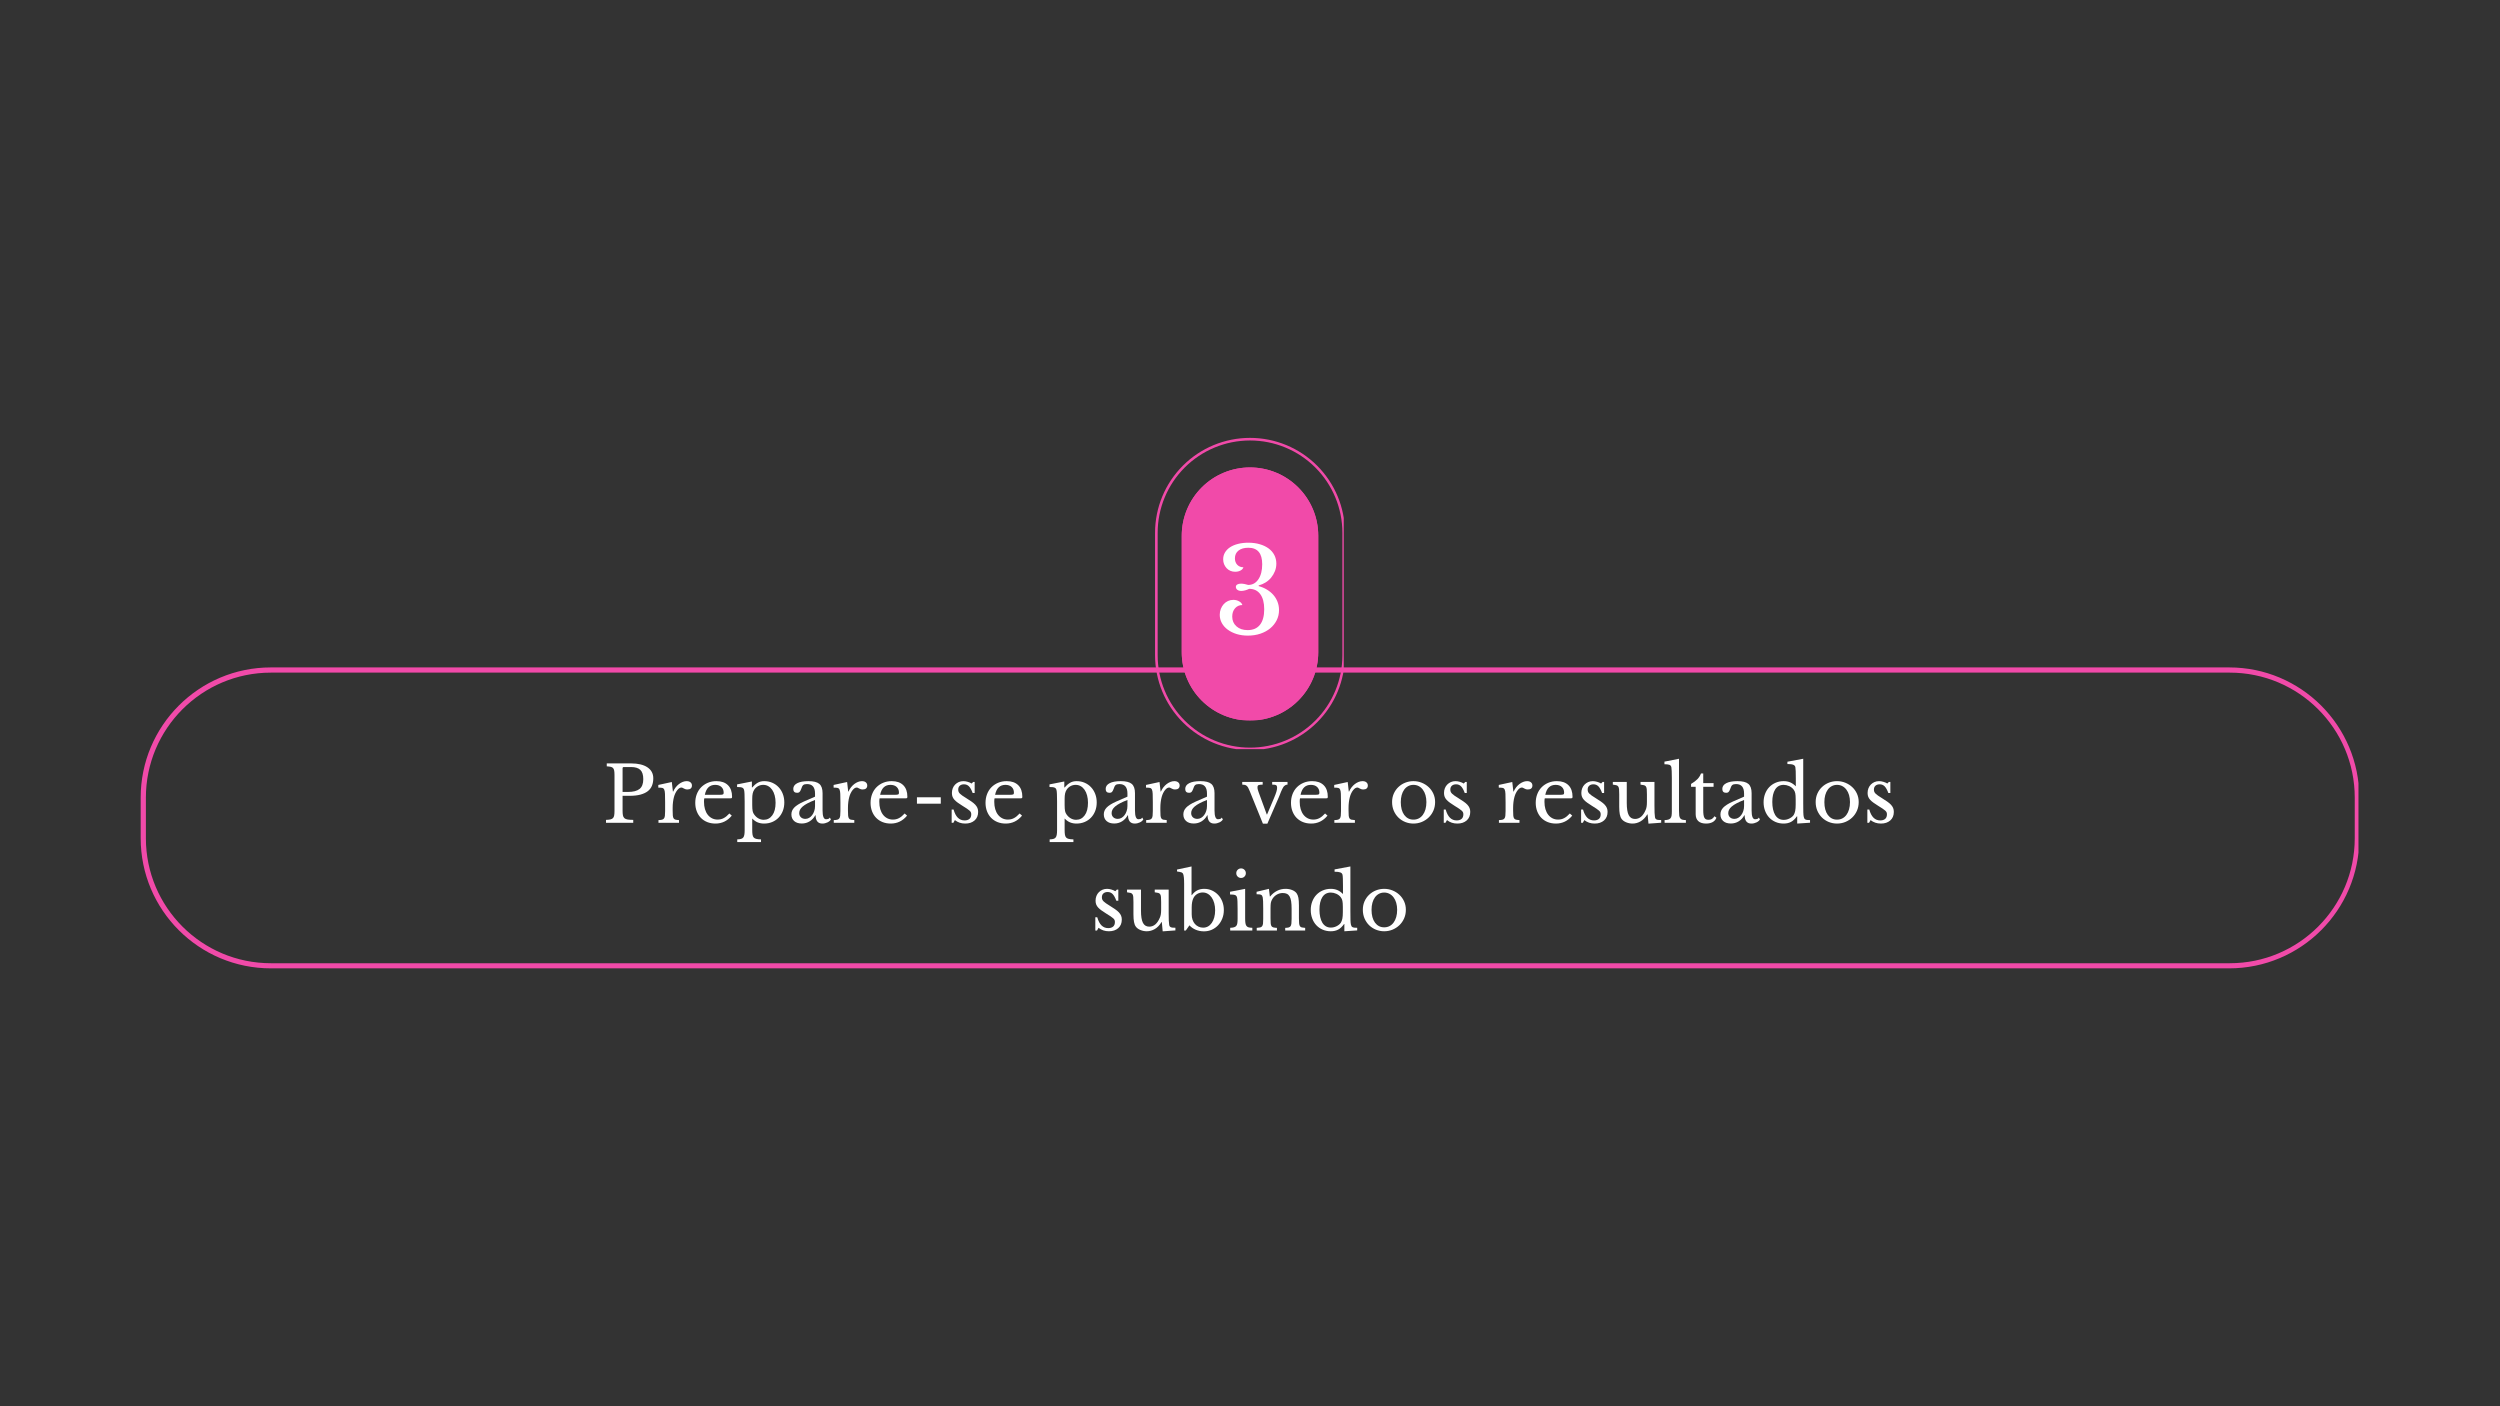 <svg version="1.0" preserveAspectRatio="xMidYMid meet" height="1080" viewBox="0 0 1440 810" zoomAndPan="magnify" width="1920" xmlns:xlink="http://www.w3.org/1999/xlink" xmlns="http://www.w3.org/2000/svg"><rect x="0" y="0" width="1440" height="810" fill="#333333" stroke="none"/><defs><g></g><clipPath id="417fb766eb"><path clip-rule="nonzero" d="M 81.031 384.434 L 1358.48 384.434 L 1358.48 557.941 L 81.031 557.941 Z M 81.031 384.434"></path></clipPath><clipPath id="b97f3699e0"><path clip-rule="nonzero" d="M 156.027 384.434 L 1283.961 384.434 C 1325.379 384.434 1358.957 418.012 1358.957 459.43 L 1358.957 482.777 C 1358.957 524.195 1325.379 557.773 1283.961 557.773 L 156.027 557.773 C 114.609 557.773 81.031 524.195 81.031 482.777 L 81.031 459.43 C 81.031 418.012 114.609 384.434 156.027 384.434 Z M 156.027 384.434"></path></clipPath><clipPath id="e522dc3a1a"><path clip-rule="nonzero" d="M 665.312 252.219 L 774.004 252.219 L 774.004 431.488 L 665.312 431.488 Z M 665.312 252.219"></path></clipPath><clipPath id="08a7ae94e6"><path clip-rule="nonzero" d="M 720 252.219 C 734.504 252.219 748.414 257.977 758.668 268.234 C 768.926 278.488 774.688 292.398 774.688 306.902 L 774.688 377.395 C 774.688 391.898 768.926 405.809 758.668 416.066 C 748.414 426.32 734.504 432.082 720 432.082 C 705.496 432.082 691.586 426.32 681.328 416.066 C 671.074 405.809 665.312 391.898 665.312 377.395 L 665.312 306.902 C 665.312 292.398 671.074 278.488 681.328 268.234 C 691.586 257.977 705.496 252.219 720 252.219 Z M 720 252.219"></path></clipPath><clipPath id="5644e64fb8"><path clip-rule="nonzero" d="M 680.676 269.246 L 759.324 269.246 L 759.324 415.172 L 680.676 415.172 Z M 680.676 269.246"></path></clipPath><clipPath id="7e9178d8e4"><path clip-rule="nonzero" d="M 720 269.246 C 730.43 269.246 740.43 273.391 747.805 280.766 C 755.18 288.141 759.324 298.141 759.324 308.57 L 759.324 375.734 C 759.324 386.164 755.18 396.164 747.805 403.539 C 740.43 410.914 730.43 415.059 720 415.059 C 709.57 415.059 699.57 410.914 692.195 403.539 C 684.82 396.164 680.676 386.164 680.676 375.734 L 680.676 308.57 C 680.676 298.141 684.82 288.141 692.195 280.766 C 699.57 273.391 709.57 269.246 720 269.246 Z M 720 269.246"></path></clipPath><clipPath id="6c42926b53"><path clip-rule="nonzero" d="M 680.676 269.254 L 759.727 269.254 L 759.727 414.641 L 680.676 414.641 Z M 680.676 269.254"></path></clipPath><clipPath id="c9f076df60"><path clip-rule="nonzero" d="M 719.992 269.254 C 730.418 269.254 740.418 273.395 747.793 280.77 C 755.164 288.141 759.305 298.141 759.305 308.566 L 759.305 375.719 C 759.305 386.145 755.164 396.145 747.793 403.516 C 740.418 410.891 730.418 415.031 719.992 415.031 C 709.566 415.031 699.566 410.891 692.191 403.516 C 684.82 396.145 680.676 386.145 680.676 375.719 L 680.676 308.566 C 680.676 298.141 684.82 288.141 692.191 280.77 C 699.566 273.395 709.566 269.254 719.992 269.254 Z M 719.992 269.254"></path></clipPath></defs><g clip-path="url(#417fb766eb)"><g clip-path="url(#b97f3699e0)"><path stroke-miterlimit="4" stroke-opacity="1" stroke-width="4.251" stroke="#f14aa9" d="M 53.128 -0.001 L 852.185 -0.001 C 881.527 -0.001 905.314 23.787 905.314 53.128 L 905.314 69.668 C 905.314 99.01 881.527 122.797 852.185 122.797 L 53.128 122.797 C 23.787 122.797 -0.001 99.01 -0.001 69.668 L -0.001 53.128 C -0.001 23.787 23.787 -0.001 53.128 -0.001 Z M 53.128 -0.001" stroke-linejoin="miter" fill="none" transform="matrix(1.412, 0, 0, 1.412, 81.033, 384.435)" stroke-linecap="butt"></path></g></g><g clip-path="url(#e522dc3a1a)"><g clip-path="url(#08a7ae94e6)"><path stroke-miterlimit="4" stroke-opacity="1" stroke-width="2.125" stroke="#f14aa9" d="M 38.742 0.001 C 49.017 0.001 58.872 4.08 66.136 11.347 C 73.403 18.611 77.484 28.466 77.484 38.741 L 77.484 88.679 C 77.484 98.954 73.403 108.808 66.136 116.075 C 58.872 123.339 49.017 127.421 38.742 127.421 C 28.467 127.421 18.613 123.339 11.346 116.075 C 4.082 108.808 0 98.954 0 88.679 L 0 38.741 C 0 28.466 4.082 18.611 11.346 11.347 C 18.613 4.08 28.467 0.001 38.742 0.001 Z M 38.742 0.001" stroke-linejoin="miter" fill="none" transform="matrix(1.412, 0, 0, 1.412, 665.312, 252.217)" stroke-linecap="butt"></path></g></g><g clip-path="url(#5644e64fb8)"><g clip-path="url(#7e9178d8e4)"><path fill-rule="nonzero" fill-opacity="1" d="M 680.676 269.246 L 759.324 269.246 L 759.324 415.172 L 680.676 415.172 Z M 680.676 269.246" fill="#f14aa9"></path></g></g><g clip-path="url(#6c42926b53)"><g clip-path="url(#c9f076df60)"><path stroke-miterlimit="4" stroke-opacity="1" stroke-width="6.376" stroke="#f14aa9" d="M 27.852 0.001 C 35.238 0.001 42.322 2.934 47.547 8.159 C 52.769 13.381 55.702 20.465 55.702 27.851 L 55.702 75.423 C 55.702 82.809 52.769 89.893 47.547 95.115 C 42.322 100.34 35.238 103.273 27.852 103.273 C 20.466 103.273 13.382 100.34 8.157 95.115 C 2.935 89.893 -0.001 82.809 -0.001 75.423 L -0.001 27.851 C -0.001 20.465 2.935 13.381 8.157 8.159 C 13.382 2.934 20.466 0.001 27.852 0.001 Z M 27.852 0.001" stroke-linejoin="miter" fill="none" transform="matrix(1.412, 0, 0, 1.412, 680.677, 269.253)" stroke-linecap="butt"></path></g></g><g fill-opacity="1" fill="#ffffff"><g transform="translate(699.124, 365.443)"><g><path d="M 29.062 -14.5 C 29.062 -18.25 28.305 -21.148 26.797 -23.203 C 25.285 -25.254 23.148 -26.281 20.391 -26.281 C 19.711 -25.926 18.957 -25.633 18.125 -25.406 C 17.289 -25.176 16.535 -25.062 15.859 -25.062 C 14.953 -25.062 14.203 -25.273 13.609 -25.703 C 13.023 -26.141 12.734 -26.695 12.734 -27.375 C 12.734 -28 13.004 -28.469 13.547 -28.781 C 14.086 -29.102 14.812 -29.266 15.719 -29.266 C 16.301 -29.266 16.961 -29.195 17.703 -29.062 C 18.453 -28.926 19.164 -28.742 19.844 -28.516 C 22.289 -28.516 24.242 -29.598 25.703 -31.766 C 27.172 -33.941 27.906 -36.836 27.906 -40.453 C 27.906 -46.773 25.242 -49.938 19.922 -49.938 C 17.523 -49.938 15.633 -49.395 14.25 -48.312 C 12.875 -47.227 12.188 -45.734 12.188 -43.828 C 12.188 -42.297 12.641 -41.055 13.547 -40.109 C 14.453 -39.16 15.629 -38.688 17.078 -38.688 C 16.848 -37.914 16.289 -37.289 15.406 -36.812 C 14.531 -36.344 13.504 -36.109 12.328 -36.109 C 11.336 -36.109 10.422 -36.285 9.578 -36.641 C 8.742 -37.004 8.02 -37.516 7.406 -38.172 C 6.801 -38.828 6.316 -39.582 5.953 -40.438 C 5.598 -41.301 5.422 -42.254 5.422 -43.297 C 5.422 -44.734 5.77 -46.039 6.469 -47.219 C 7.164 -48.395 8.145 -49.398 9.406 -50.234 C 10.676 -51.066 12.203 -51.707 13.984 -52.156 C 15.773 -52.613 17.754 -52.844 19.922 -52.844 C 22.359 -52.844 24.566 -52.547 26.547 -51.953 C 28.535 -51.367 30.227 -50.555 31.625 -49.516 C 33.031 -48.484 34.117 -47.223 34.891 -45.734 C 35.66 -44.242 36.047 -42.594 36.047 -40.781 C 36.047 -39.25 35.773 -37.805 35.234 -36.453 C 34.691 -35.098 33.969 -33.863 33.062 -32.75 C 32.156 -31.645 31.082 -30.707 29.844 -29.938 C 28.602 -29.176 27.281 -28.613 25.875 -28.25 L 25.875 -27.844 C 27.551 -27.395 29.109 -26.738 30.547 -25.875 C 31.992 -25.02 33.238 -24.004 34.281 -22.828 C 35.32 -21.648 36.133 -20.316 36.719 -18.828 C 37.301 -17.336 37.594 -15.738 37.594 -14.031 C 37.594 -11.906 37.141 -9.945 36.234 -8.156 C 35.336 -6.375 34.098 -4.828 32.516 -3.516 C 30.941 -2.211 29.055 -1.188 26.859 -0.438 C 24.672 0.301 22.266 0.672 19.641 0.672 C 17.297 0.672 15.141 0.367 13.172 -0.234 C 11.211 -0.848 9.508 -1.688 8.062 -2.75 C 6.613 -3.812 5.484 -5.07 4.672 -6.531 C 3.859 -8 3.453 -9.594 3.453 -11.312 C 3.453 -12.531 3.656 -13.66 4.062 -14.703 C 4.469 -15.742 5.02 -16.656 5.719 -17.438 C 6.426 -18.227 7.254 -18.836 8.203 -19.266 C 9.148 -19.703 10.164 -19.922 11.25 -19.922 C 12.508 -19.922 13.633 -19.633 14.625 -19.062 C 15.625 -18.5 16.238 -17.789 16.469 -16.938 C 14.75 -16.938 13.348 -16.316 12.266 -15.078 C 11.18 -13.836 10.641 -12.242 10.641 -10.297 C 10.641 -7.992 11.453 -6.117 13.078 -4.672 C 14.703 -3.223 16.848 -2.5 19.516 -2.5 C 22.629 -2.5 25 -3.523 26.625 -5.578 C 28.25 -7.641 29.062 -10.613 29.062 -14.5 Z M 29.062 -14.5"></path></g></g></g><g fill-opacity="1" fill="#ffffff"><g transform="translate(347.058, 473.937)"><g><path d="M 29.234 -25.641 C 29.234 -24.066 28.984 -22.656 28.484 -21.406 C 27.984 -20.164 27.191 -19.113 26.109 -18.25 C 25.023 -17.395 23.613 -16.727 21.875 -16.25 C 20.145 -15.781 18.035 -15.547 15.547 -15.547 L 11.547 -15.547 L 11.547 -6.984 C 11.547 -5.879 11.613 -4.977 11.75 -4.281 C 11.883 -3.594 12.164 -3.055 12.594 -2.672 C 13.031 -2.285 13.656 -2.023 14.469 -1.891 C 15.281 -1.754 16.352 -1.688 17.688 -1.688 L 17.688 0 L 2 0 L 2 -1.688 C 3.039 -1.719 3.879 -1.805 4.516 -1.953 C 5.148 -2.098 5.645 -2.348 6 -2.703 C 6.352 -3.066 6.586 -3.57 6.703 -4.219 C 6.828 -4.875 6.891 -5.719 6.891 -6.75 L 6.891 -27.469 C 6.891 -28.5 6.836 -29.332 6.734 -29.969 C 6.629 -30.602 6.422 -31.109 6.109 -31.484 C 5.797 -31.859 5.344 -32.109 4.75 -32.234 C 4.156 -32.367 3.383 -32.469 2.438 -32.531 L 2.438 -34.219 L 16.391 -34.219 C 20.484 -34.219 23.645 -33.461 25.875 -31.953 C 28.113 -30.441 29.234 -28.336 29.234 -25.641 Z M 11.547 -17.781 L 14.703 -17.781 C 17.672 -17.781 19.875 -18.348 21.312 -19.484 C 22.75 -20.629 23.469 -22.504 23.469 -25.109 C 23.469 -27.629 22.895 -29.426 21.75 -30.5 C 20.613 -31.582 18.828 -32.125 16.391 -32.125 L 12.312 -32.125 C 11.801 -32.125 11.547 -31.875 11.547 -31.375 Z M 11.547 -17.781"></path></g></g></g><g fill-opacity="1" fill="#ffffff"><g transform="translate(377.59, 473.937)"><g><path d="M 9.859 -7.062 C 9.859 -5.852 9.891 -4.891 9.953 -4.172 C 10.016 -3.461 10.172 -2.922 10.422 -2.547 C 10.672 -2.18 11.031 -1.938 11.5 -1.812 C 11.977 -1.695 12.648 -1.613 13.516 -1.562 L 13.516 0 L 1.688 0 L 1.688 -1.562 C 2.551 -1.582 3.234 -1.66 3.734 -1.797 C 4.234 -1.93 4.613 -2.176 4.875 -2.531 C 5.145 -2.883 5.316 -3.395 5.391 -4.062 C 5.473 -4.727 5.516 -5.625 5.516 -6.75 L 5.516 -11.953 C 5.516 -13.961 5.488 -15.531 5.438 -16.656 C 5.395 -17.789 5.25 -18.625 5 -19.156 C 4.75 -19.688 4.352 -20.004 3.812 -20.109 C 3.281 -20.211 2.539 -20.266 1.594 -20.266 L 1.594 -21.812 L 9.375 -23.5 L 10 -18 L 10.172 -18 C 10.555 -18.883 11.035 -19.695 11.609 -20.438 C 12.191 -21.176 12.82 -21.805 13.5 -22.328 C 14.188 -22.848 14.898 -23.254 15.641 -23.547 C 16.379 -23.848 17.133 -24 17.906 -24 C 18.852 -24 19.598 -23.77 20.141 -23.312 C 20.691 -22.852 20.969 -22.238 20.969 -21.469 C 20.969 -20.75 20.742 -20.191 20.297 -19.797 C 19.859 -19.398 19.223 -19.203 18.391 -19.203 C 17.922 -19.203 17.52 -19.258 17.188 -19.375 C 16.863 -19.488 16.578 -19.613 16.328 -19.75 C 16.078 -19.883 15.836 -20.008 15.609 -20.125 C 15.391 -20.25 15.148 -20.312 14.891 -20.312 C 14.086 -20.312 13.285 -19.797 12.484 -18.766 C 11.68 -17.742 11.062 -16.453 10.625 -14.891 C 10.383 -14.023 10.195 -13.051 10.062 -11.969 C 9.926 -10.895 9.859 -9.766 9.859 -8.578 Z M 9.859 -7.062"></path></g></g></g><g fill-opacity="1" fill="#ffffff"><g transform="translate(398.3, 473.937)"><g><path d="M 23.203 -4.125 C 20.68 -1.082 17.551 0.438 13.812 0.438 C 12.07 0.438 10.488 0.148 9.062 -0.422 C 7.645 -0.992 6.422 -1.805 5.391 -2.859 C 4.367 -3.91 3.578 -5.172 3.016 -6.641 C 2.453 -8.109 2.172 -9.734 2.172 -11.516 C 2.172 -13.316 2.469 -14.988 3.062 -16.531 C 3.656 -18.07 4.492 -19.391 5.578 -20.484 C 6.66 -21.578 7.945 -22.438 9.438 -23.062 C 10.938 -23.688 12.578 -24 14.359 -24 C 17.223 -24 19.441 -23.219 21.016 -21.656 C 22.586 -20.102 23.375 -17.875 23.375 -14.969 C 23.375 -14.562 23.289 -14.312 23.125 -14.219 C 22.969 -14.133 22.594 -14.094 22 -14.094 L 7.375 -14.094 C 7.312 -13.852 7.266 -13.562 7.234 -13.219 C 7.211 -12.875 7.203 -12.5 7.203 -12.094 C 7.203 -10.551 7.383 -9.148 7.75 -7.891 C 8.125 -6.629 8.656 -5.551 9.344 -4.656 C 10.039 -3.77 10.867 -3.082 11.828 -2.594 C 12.797 -2.102 13.875 -1.859 15.062 -1.859 C 16.312 -1.859 17.469 -2.133 18.531 -2.688 C 19.594 -3.238 20.688 -4.133 21.812 -5.375 Z M 15.859 -16.125 C 16.453 -16.125 16.926 -16.141 17.281 -16.172 C 17.633 -16.203 17.898 -16.258 18.078 -16.344 C 18.266 -16.438 18.383 -16.562 18.438 -16.719 C 18.5 -16.883 18.531 -17.102 18.531 -17.375 C 18.531 -18.738 18.094 -19.828 17.219 -20.641 C 16.344 -21.453 15.148 -21.859 13.641 -21.859 C 10.441 -21.859 8.457 -19.945 7.688 -16.125 Z M 15.859 -16.125"></path></g></g></g><g fill-opacity="1" fill="#ffffff"><g transform="translate(423.765, 473.937)"><g><path d="M 9.328 -20.359 L 9.516 -20.359 C 10.461 -21.484 11.484 -22.367 12.578 -23.016 C 13.672 -23.672 14.941 -24 16.391 -24 C 18.086 -24 19.641 -23.691 21.047 -23.078 C 22.453 -22.473 23.672 -21.625 24.703 -20.531 C 25.742 -19.438 26.551 -18.141 27.125 -16.641 C 27.707 -15.141 28 -13.504 28 -11.734 C 28 -9.922 27.703 -8.266 27.109 -6.766 C 26.516 -5.273 25.695 -3.992 24.656 -2.922 C 23.625 -1.859 22.395 -1.031 20.969 -0.438 C 19.551 0.145 18.016 0.438 16.359 0.438 C 14.992 0.438 13.754 0.207 12.641 -0.25 C 11.523 -0.707 10.484 -1.453 9.516 -2.484 L 9.516 4 C 9.516 5.188 9.57 6.133 9.688 6.844 C 9.801 7.551 10.035 8.098 10.391 8.484 C 10.754 8.867 11.27 9.133 11.938 9.281 C 12.602 9.438 13.484 9.523 14.578 9.547 L 14.578 11.109 L 0.891 11.109 L 0.891 9.547 C 1.773 9.523 2.488 9.438 3.031 9.281 C 3.582 9.133 4.016 8.867 4.328 8.484 C 4.641 8.098 4.852 7.57 4.969 6.906 C 5.094 6.238 5.156 5.375 5.156 4.312 L 5.156 -12.312 C 5.156 -14.031 5.129 -15.438 5.078 -16.531 C 5.035 -17.625 4.957 -18.379 4.844 -18.797 C 4.695 -19.504 4.352 -19.984 3.812 -20.234 C 3.281 -20.492 2.273 -20.625 0.797 -20.625 L 0.797 -22.125 L 9.328 -23.812 Z M 10.672 -19.062 C 10.285 -18.469 9.992 -17.766 9.797 -16.953 C 9.609 -16.141 9.516 -15.082 9.516 -13.781 L 9.516 -10.312 C 9.516 -9.508 9.535 -8.816 9.578 -8.234 C 9.617 -7.66 9.68 -7.164 9.766 -6.75 C 9.859 -6.332 9.977 -5.961 10.125 -5.641 C 10.281 -5.316 10.473 -5.004 10.703 -4.703 C 11.391 -3.754 12.207 -3.02 13.156 -2.5 C 14.102 -1.988 15.094 -1.734 16.125 -1.734 C 18.176 -1.734 19.828 -2.594 21.078 -4.312 C 22.336 -6.031 22.969 -8.441 22.969 -11.547 C 22.969 -13.086 22.797 -14.488 22.453 -15.75 C 22.117 -17.008 21.641 -18.094 21.016 -19 C 20.391 -19.906 19.641 -20.609 18.766 -21.109 C 17.898 -21.609 16.93 -21.859 15.859 -21.859 C 14.797 -21.859 13.812 -21.613 12.906 -21.125 C 12 -20.633 11.254 -19.945 10.672 -19.062 Z M 10.672 -19.062"></path></g></g></g><g fill-opacity="1" fill="#ffffff"><g transform="translate(453.941, 473.937)"><g><path d="M 15.516 -13.156 C 13.816 -12.5 12.383 -11.859 11.219 -11.234 C 10.051 -10.617 9.109 -10 8.391 -9.375 C 7.68 -8.75 7.172 -8.125 6.859 -7.5 C 6.555 -6.883 6.406 -6.25 6.406 -5.594 C 6.406 -4.613 6.727 -3.812 7.375 -3.188 C 8.031 -2.57 8.891 -2.266 9.953 -2.266 C 10.723 -2.266 11.441 -2.457 12.109 -2.844 C 12.773 -3.227 13.359 -3.754 13.859 -4.422 C 14.367 -5.086 14.77 -5.867 15.062 -6.766 C 15.363 -7.672 15.516 -8.629 15.516 -9.641 Z M 15.516 -15.062 L 15.516 -16.891 C 15.516 -20.504 13.973 -22.312 10.891 -22.312 C 10.379 -22.312 9.945 -22.266 9.594 -22.172 C 9.238 -22.086 8.941 -21.941 8.703 -21.734 C 8.473 -21.523 8.258 -21.227 8.062 -20.844 C 7.875 -20.457 7.691 -19.984 7.516 -19.422 C 7.18 -18.555 6.859 -17.984 6.547 -17.703 C 6.242 -17.422 5.797 -17.281 5.203 -17.281 C 3.723 -17.281 2.984 -18.023 2.984 -19.516 C 2.984 -20.93 3.738 -22.031 5.25 -22.812 C 6.758 -23.602 8.906 -24 11.688 -24 C 14.645 -24 16.742 -23.473 17.984 -22.422 C 19.234 -21.367 19.859 -19.582 19.859 -17.062 L 19.859 -7.109 C 19.859 -3.734 20.523 -2.047 21.859 -2.047 C 22.273 -2.047 22.676 -2.098 23.062 -2.203 C 23.445 -2.305 23.773 -2.578 24.047 -3.016 L 24.656 -1.953 C 24.301 -1.273 23.648 -0.707 22.703 -0.25 C 21.754 0.207 20.766 0.438 19.734 0.438 C 18.43 0.438 17.457 0.023 16.812 -0.797 C 16.176 -1.629 15.859 -2.801 15.859 -4.312 L 15.641 -4.312 C 14.867 -2.863 13.801 -1.711 12.438 -0.859 C 11.07 -0.016 9.562 0.406 7.906 0.406 C 6.039 0.406 4.57 -0.066 3.5 -1.016 C 2.438 -1.961 1.906 -3.238 1.906 -4.844 C 1.906 -5.551 2.031 -6.227 2.281 -6.875 C 2.539 -7.531 2.953 -8.156 3.516 -8.75 C 4.078 -9.344 4.816 -9.926 5.734 -10.5 C 6.648 -11.082 7.773 -11.672 9.109 -12.266 Z M 15.516 -15.062"></path></g></g></g><g fill-opacity="1" fill="#ffffff"><g transform="translate(478.562, 473.937)"><g><path d="M 9.859 -7.062 C 9.859 -5.852 9.891 -4.891 9.953 -4.172 C 10.016 -3.461 10.172 -2.922 10.422 -2.547 C 10.672 -2.18 11.031 -1.938 11.5 -1.812 C 11.977 -1.695 12.648 -1.613 13.516 -1.562 L 13.516 0 L 1.688 0 L 1.688 -1.562 C 2.551 -1.582 3.234 -1.66 3.734 -1.797 C 4.234 -1.93 4.613 -2.176 4.875 -2.531 C 5.145 -2.883 5.316 -3.395 5.391 -4.062 C 5.473 -4.727 5.516 -5.625 5.516 -6.75 L 5.516 -11.953 C 5.516 -13.961 5.488 -15.531 5.438 -16.656 C 5.395 -17.789 5.25 -18.625 5 -19.156 C 4.75 -19.688 4.352 -20.004 3.812 -20.109 C 3.281 -20.211 2.539 -20.266 1.594 -20.266 L 1.594 -21.812 L 9.375 -23.5 L 10 -18 L 10.172 -18 C 10.555 -18.883 11.035 -19.695 11.609 -20.438 C 12.191 -21.176 12.82 -21.805 13.5 -22.328 C 14.188 -22.848 14.898 -23.254 15.641 -23.547 C 16.379 -23.848 17.133 -24 17.906 -24 C 18.852 -24 19.598 -23.77 20.141 -23.312 C 20.691 -22.852 20.969 -22.238 20.969 -21.469 C 20.969 -20.75 20.742 -20.191 20.297 -19.797 C 19.859 -19.398 19.223 -19.203 18.391 -19.203 C 17.922 -19.203 17.52 -19.258 17.188 -19.375 C 16.863 -19.488 16.578 -19.613 16.328 -19.75 C 16.078 -19.883 15.836 -20.008 15.609 -20.125 C 15.391 -20.25 15.148 -20.312 14.891 -20.312 C 14.086 -20.312 13.285 -19.797 12.484 -18.766 C 11.68 -17.742 11.062 -16.453 10.625 -14.891 C 10.383 -14.023 10.195 -13.051 10.062 -11.969 C 9.926 -10.895 9.859 -9.766 9.859 -8.578 Z M 9.859 -7.062"></path></g></g></g><g fill-opacity="1" fill="#ffffff"><g transform="translate(499.272, 473.937)"><g><path d="M 23.203 -4.125 C 20.68 -1.082 17.551 0.438 13.812 0.438 C 12.07 0.438 10.488 0.148 9.062 -0.422 C 7.645 -0.992 6.422 -1.805 5.391 -2.859 C 4.367 -3.91 3.578 -5.172 3.016 -6.641 C 2.453 -8.109 2.172 -9.734 2.172 -11.516 C 2.172 -13.316 2.469 -14.988 3.062 -16.531 C 3.656 -18.07 4.492 -19.391 5.578 -20.484 C 6.66 -21.578 7.945 -22.438 9.438 -23.062 C 10.938 -23.688 12.578 -24 14.359 -24 C 17.223 -24 19.441 -23.219 21.016 -21.656 C 22.586 -20.102 23.375 -17.875 23.375 -14.969 C 23.375 -14.562 23.289 -14.312 23.125 -14.219 C 22.969 -14.133 22.594 -14.094 22 -14.094 L 7.375 -14.094 C 7.312 -13.852 7.266 -13.562 7.234 -13.219 C 7.211 -12.875 7.203 -12.5 7.203 -12.094 C 7.203 -10.551 7.383 -9.148 7.75 -7.891 C 8.125 -6.629 8.656 -5.551 9.344 -4.656 C 10.039 -3.77 10.867 -3.082 11.828 -2.594 C 12.797 -2.102 13.875 -1.859 15.062 -1.859 C 16.312 -1.859 17.469 -2.133 18.531 -2.688 C 19.594 -3.238 20.688 -4.133 21.812 -5.375 Z M 15.859 -16.125 C 16.453 -16.125 16.926 -16.141 17.281 -16.172 C 17.633 -16.203 17.898 -16.258 18.078 -16.344 C 18.266 -16.438 18.383 -16.562 18.438 -16.719 C 18.5 -16.883 18.531 -17.102 18.531 -17.375 C 18.531 -18.738 18.094 -19.828 17.219 -20.641 C 16.344 -21.453 15.148 -21.859 13.641 -21.859 C 10.441 -21.859 8.457 -19.945 7.688 -16.125 Z M 15.859 -16.125"></path></g></g></g><g fill-opacity="1" fill="#ffffff"><g transform="translate(524.737, 473.937)"><g><path d="M 3.422 -11.016 L 3.422 -14.703 L 17.156 -14.703 L 17.156 -11.016 Z M 3.422 -11.016"></path></g></g></g><g fill-opacity="1" fill="#ffffff"><g transform="translate(545.314, 473.937)"><g><path d="M 3.828 0 L 2.844 0 L 2.844 -7.641 L 3.953 -7.641 C 5.109 -3.461 7.211 -1.375 10.266 -1.375 C 11.453 -1.375 12.391 -1.66 13.078 -2.234 C 13.773 -2.816 14.125 -3.703 14.125 -4.891 C 14.125 -5.328 14.055 -5.703 13.922 -6.016 C 13.797 -6.328 13.547 -6.656 13.172 -7 C 12.805 -7.344 12.289 -7.734 11.625 -8.172 C 10.957 -8.617 10.07 -9.18 8.969 -9.859 C 7.969 -10.484 7.098 -11.062 6.359 -11.594 C 5.617 -12.125 4.992 -12.664 4.484 -13.219 C 3.984 -13.77 3.609 -14.352 3.359 -14.969 C 3.109 -15.594 2.984 -16.32 2.984 -17.156 C 2.984 -18.156 3.148 -19.078 3.484 -19.922 C 3.828 -20.773 4.297 -21.492 4.891 -22.078 C 5.484 -22.672 6.176 -23.141 6.969 -23.484 C 7.77 -23.828 8.645 -24 9.594 -24 C 10.395 -24 11.223 -23.867 12.078 -23.609 C 12.941 -23.359 13.703 -23.031 14.359 -22.625 L 15.234 -23.547 L 16.094 -23.547 L 16.094 -17.156 L 14.938 -17.156 C 14.281 -18.957 13.566 -20.242 12.797 -21.016 C 12.023 -21.785 11.078 -22.172 9.953 -22.172 C 8.941 -22.172 8.133 -21.906 7.531 -21.375 C 6.926 -20.844 6.625 -20.102 6.625 -19.156 C 6.625 -18.645 6.703 -18.203 6.859 -17.828 C 7.023 -17.461 7.285 -17.102 7.641 -16.75 C 7.992 -16.395 8.445 -16.031 9 -15.656 C 9.551 -15.289 10.207 -14.867 10.969 -14.391 C 12.25 -13.598 13.336 -12.891 14.234 -12.266 C 15.141 -11.641 15.875 -11.023 16.438 -10.422 C 17 -9.816 17.414 -9.188 17.688 -8.531 C 17.957 -7.875 18.094 -7.133 18.094 -6.312 C 18.094 -4.207 17.41 -2.555 16.047 -1.359 C 14.68 -0.16 12.891 0.438 10.672 0.438 C 8.359 0.438 6.367 -0.227 4.703 -1.562 Z M 3.828 0"></path></g></g></g><g fill-opacity="1" fill="#ffffff"><g transform="translate(565.491, 473.937)"><g><path d="M 23.203 -4.125 C 20.68 -1.082 17.551 0.438 13.812 0.438 C 12.07 0.438 10.488 0.148 9.062 -0.422 C 7.645 -0.992 6.422 -1.805 5.391 -2.859 C 4.367 -3.91 3.578 -5.172 3.016 -6.641 C 2.453 -8.109 2.172 -9.734 2.172 -11.516 C 2.172 -13.316 2.469 -14.988 3.062 -16.531 C 3.656 -18.07 4.492 -19.391 5.578 -20.484 C 6.66 -21.578 7.945 -22.438 9.438 -23.062 C 10.938 -23.688 12.578 -24 14.359 -24 C 17.223 -24 19.441 -23.219 21.016 -21.656 C 22.586 -20.102 23.375 -17.875 23.375 -14.969 C 23.375 -14.562 23.289 -14.312 23.125 -14.219 C 22.969 -14.133 22.594 -14.094 22 -14.094 L 7.375 -14.094 C 7.312 -13.852 7.266 -13.562 7.234 -13.219 C 7.211 -12.875 7.203 -12.5 7.203 -12.094 C 7.203 -10.551 7.383 -9.148 7.75 -7.891 C 8.125 -6.629 8.656 -5.551 9.344 -4.656 C 10.039 -3.77 10.867 -3.082 11.828 -2.594 C 12.797 -2.102 13.875 -1.859 15.062 -1.859 C 16.312 -1.859 17.469 -2.133 18.531 -2.688 C 19.594 -3.238 20.688 -4.133 21.812 -5.375 Z M 15.859 -16.125 C 16.453 -16.125 16.926 -16.141 17.281 -16.172 C 17.633 -16.203 17.898 -16.258 18.078 -16.344 C 18.266 -16.438 18.383 -16.562 18.438 -16.719 C 18.5 -16.883 18.531 -17.102 18.531 -17.375 C 18.531 -18.738 18.094 -19.828 17.219 -20.641 C 16.344 -21.453 15.148 -21.859 13.641 -21.859 C 10.441 -21.859 8.457 -19.945 7.688 -16.125 Z M 15.859 -16.125"></path></g></g></g><g fill-opacity="1" fill="#ffffff"><g transform="translate(590.956, 473.937)"><g></g></g></g><g fill-opacity="1" fill="#ffffff"><g transform="translate(603.711, 473.937)"><g><path d="M 9.328 -20.359 L 9.516 -20.359 C 10.461 -21.484 11.484 -22.367 12.578 -23.016 C 13.672 -23.672 14.941 -24 16.391 -24 C 18.086 -24 19.641 -23.691 21.047 -23.078 C 22.453 -22.473 23.672 -21.625 24.703 -20.531 C 25.742 -19.438 26.551 -18.141 27.125 -16.641 C 27.707 -15.141 28 -13.504 28 -11.734 C 28 -9.922 27.703 -8.266 27.109 -6.766 C 26.516 -5.273 25.695 -3.992 24.656 -2.922 C 23.625 -1.859 22.395 -1.031 20.969 -0.438 C 19.551 0.145 18.016 0.438 16.359 0.438 C 14.992 0.438 13.754 0.207 12.641 -0.25 C 11.523 -0.707 10.484 -1.453 9.516 -2.484 L 9.516 4 C 9.516 5.188 9.57 6.133 9.688 6.844 C 9.801 7.551 10.035 8.098 10.391 8.484 C 10.754 8.867 11.27 9.133 11.938 9.281 C 12.602 9.438 13.484 9.523 14.578 9.547 L 14.578 11.109 L 0.891 11.109 L 0.891 9.547 C 1.773 9.523 2.488 9.438 3.031 9.281 C 3.582 9.133 4.016 8.867 4.328 8.484 C 4.641 8.098 4.852 7.57 4.969 6.906 C 5.094 6.238 5.156 5.375 5.156 4.312 L 5.156 -12.312 C 5.156 -14.031 5.129 -15.438 5.078 -16.531 C 5.035 -17.625 4.957 -18.379 4.844 -18.797 C 4.695 -19.504 4.352 -19.984 3.812 -20.234 C 3.281 -20.492 2.273 -20.625 0.797 -20.625 L 0.797 -22.125 L 9.328 -23.812 Z M 10.672 -19.062 C 10.285 -18.469 9.992 -17.766 9.797 -16.953 C 9.609 -16.141 9.516 -15.082 9.516 -13.781 L 9.516 -10.312 C 9.516 -9.508 9.535 -8.816 9.578 -8.234 C 9.617 -7.66 9.68 -7.164 9.766 -6.75 C 9.859 -6.332 9.977 -5.961 10.125 -5.641 C 10.281 -5.316 10.473 -5.004 10.703 -4.703 C 11.391 -3.754 12.207 -3.02 13.156 -2.5 C 14.102 -1.988 15.094 -1.734 16.125 -1.734 C 18.176 -1.734 19.828 -2.594 21.078 -4.312 C 22.336 -6.031 22.969 -8.441 22.969 -11.547 C 22.969 -13.086 22.797 -14.488 22.453 -15.75 C 22.117 -17.008 21.641 -18.094 21.016 -19 C 20.391 -19.906 19.641 -20.609 18.766 -21.109 C 17.898 -21.609 16.93 -21.859 15.859 -21.859 C 14.797 -21.859 13.812 -21.613 12.906 -21.125 C 12 -20.633 11.254 -19.945 10.672 -19.062 Z M 10.672 -19.062"></path></g></g></g><g fill-opacity="1" fill="#ffffff"><g transform="translate(633.887, 473.937)"><g><path d="M 15.516 -13.156 C 13.816 -12.5 12.383 -11.859 11.219 -11.234 C 10.051 -10.617 9.109 -10 8.391 -9.375 C 7.68 -8.75 7.172 -8.125 6.859 -7.5 C 6.555 -6.883 6.406 -6.25 6.406 -5.594 C 6.406 -4.613 6.727 -3.812 7.375 -3.188 C 8.031 -2.57 8.891 -2.266 9.953 -2.266 C 10.723 -2.266 11.441 -2.457 12.109 -2.844 C 12.773 -3.227 13.359 -3.754 13.859 -4.422 C 14.367 -5.086 14.77 -5.867 15.062 -6.766 C 15.363 -7.672 15.516 -8.629 15.516 -9.641 Z M 15.516 -15.062 L 15.516 -16.891 C 15.516 -20.504 13.973 -22.312 10.891 -22.312 C 10.379 -22.312 9.945 -22.266 9.594 -22.172 C 9.238 -22.086 8.941 -21.941 8.703 -21.734 C 8.473 -21.523 8.258 -21.227 8.062 -20.844 C 7.875 -20.457 7.691 -19.984 7.516 -19.422 C 7.18 -18.555 6.859 -17.984 6.547 -17.703 C 6.242 -17.422 5.797 -17.281 5.203 -17.281 C 3.723 -17.281 2.984 -18.023 2.984 -19.516 C 2.984 -20.93 3.738 -22.031 5.25 -22.812 C 6.758 -23.602 8.906 -24 11.688 -24 C 14.645 -24 16.742 -23.473 17.984 -22.422 C 19.234 -21.367 19.859 -19.582 19.859 -17.062 L 19.859 -7.109 C 19.859 -3.734 20.523 -2.047 21.859 -2.047 C 22.273 -2.047 22.676 -2.098 23.062 -2.203 C 23.445 -2.305 23.773 -2.578 24.047 -3.016 L 24.656 -1.953 C 24.301 -1.273 23.648 -0.707 22.703 -0.25 C 21.754 0.207 20.766 0.438 19.734 0.438 C 18.43 0.438 17.457 0.023 16.812 -0.797 C 16.176 -1.629 15.859 -2.801 15.859 -4.312 L 15.641 -4.312 C 14.867 -2.863 13.801 -1.711 12.438 -0.859 C 11.07 -0.016 9.562 0.406 7.906 0.406 C 6.039 0.406 4.57 -0.066 3.5 -1.016 C 2.438 -1.961 1.906 -3.238 1.906 -4.844 C 1.906 -5.551 2.031 -6.227 2.281 -6.875 C 2.539 -7.531 2.953 -8.156 3.516 -8.75 C 4.078 -9.344 4.816 -9.926 5.734 -10.5 C 6.648 -11.082 7.773 -11.672 9.109 -12.266 Z M 15.516 -15.062"></path></g></g></g><g fill-opacity="1" fill="#ffffff"><g transform="translate(658.508, 473.937)"><g><path d="M 9.859 -7.062 C 9.859 -5.852 9.891 -4.891 9.953 -4.172 C 10.016 -3.461 10.172 -2.922 10.422 -2.547 C 10.672 -2.18 11.031 -1.938 11.5 -1.812 C 11.977 -1.695 12.648 -1.613 13.516 -1.562 L 13.516 0 L 1.688 0 L 1.688 -1.562 C 2.551 -1.582 3.234 -1.66 3.734 -1.797 C 4.234 -1.93 4.613 -2.176 4.875 -2.531 C 5.145 -2.883 5.316 -3.395 5.391 -4.062 C 5.473 -4.727 5.516 -5.625 5.516 -6.75 L 5.516 -11.953 C 5.516 -13.961 5.488 -15.531 5.438 -16.656 C 5.395 -17.789 5.25 -18.625 5 -19.156 C 4.75 -19.688 4.352 -20.004 3.812 -20.109 C 3.281 -20.211 2.539 -20.266 1.594 -20.266 L 1.594 -21.812 L 9.375 -23.5 L 10 -18 L 10.172 -18 C 10.555 -18.883 11.035 -19.695 11.609 -20.438 C 12.191 -21.176 12.82 -21.805 13.5 -22.328 C 14.188 -22.848 14.898 -23.254 15.641 -23.547 C 16.379 -23.848 17.133 -24 17.906 -24 C 18.852 -24 19.598 -23.77 20.141 -23.312 C 20.691 -22.852 20.969 -22.238 20.969 -21.469 C 20.969 -20.75 20.742 -20.191 20.297 -19.797 C 19.859 -19.398 19.223 -19.203 18.391 -19.203 C 17.922 -19.203 17.52 -19.258 17.188 -19.375 C 16.863 -19.488 16.578 -19.613 16.328 -19.75 C 16.078 -19.883 15.836 -20.008 15.609 -20.125 C 15.391 -20.25 15.148 -20.312 14.891 -20.312 C 14.086 -20.312 13.285 -19.797 12.484 -18.766 C 11.68 -17.742 11.062 -16.453 10.625 -14.891 C 10.383 -14.023 10.195 -13.051 10.062 -11.969 C 9.926 -10.895 9.859 -9.766 9.859 -8.578 Z M 9.859 -7.062"></path></g></g></g><g fill-opacity="1" fill="#ffffff"><g transform="translate(679.706, 473.937)"><g><path d="M 15.516 -13.156 C 13.816 -12.5 12.383 -11.859 11.219 -11.234 C 10.051 -10.617 9.109 -10 8.391 -9.375 C 7.68 -8.75 7.172 -8.125 6.859 -7.5 C 6.555 -6.883 6.406 -6.25 6.406 -5.594 C 6.406 -4.613 6.727 -3.812 7.375 -3.188 C 8.031 -2.57 8.891 -2.266 9.953 -2.266 C 10.723 -2.266 11.441 -2.457 12.109 -2.844 C 12.773 -3.227 13.359 -3.754 13.859 -4.422 C 14.367 -5.086 14.77 -5.867 15.062 -6.766 C 15.363 -7.672 15.516 -8.629 15.516 -9.641 Z M 15.516 -15.062 L 15.516 -16.891 C 15.516 -20.504 13.973 -22.312 10.891 -22.312 C 10.379 -22.312 9.945 -22.266 9.594 -22.172 C 9.238 -22.086 8.941 -21.941 8.703 -21.734 C 8.473 -21.523 8.258 -21.227 8.062 -20.844 C 7.875 -20.457 7.691 -19.984 7.516 -19.422 C 7.18 -18.555 6.859 -17.984 6.547 -17.703 C 6.242 -17.422 5.797 -17.281 5.203 -17.281 C 3.723 -17.281 2.984 -18.023 2.984 -19.516 C 2.984 -20.93 3.738 -22.031 5.25 -22.812 C 6.758 -23.602 8.906 -24 11.688 -24 C 14.645 -24 16.742 -23.473 17.984 -22.422 C 19.234 -21.367 19.859 -19.582 19.859 -17.062 L 19.859 -7.109 C 19.859 -3.734 20.523 -2.047 21.859 -2.047 C 22.273 -2.047 22.676 -2.098 23.062 -2.203 C 23.445 -2.305 23.773 -2.578 24.047 -3.016 L 24.656 -1.953 C 24.301 -1.273 23.648 -0.707 22.703 -0.25 C 21.754 0.207 20.766 0.438 19.734 0.438 C 18.43 0.438 17.457 0.023 16.812 -0.797 C 16.176 -1.629 15.859 -2.801 15.859 -4.312 L 15.641 -4.312 C 14.867 -2.863 13.801 -1.711 12.438 -0.859 C 11.07 -0.016 9.562 0.406 7.906 0.406 C 6.039 0.406 4.57 -0.066 3.5 -1.016 C 2.438 -1.961 1.906 -3.238 1.906 -4.844 C 1.906 -5.551 2.031 -6.227 2.281 -6.875 C 2.539 -7.531 2.953 -8.156 3.516 -8.75 C 4.078 -9.344 4.816 -9.926 5.734 -10.5 C 6.648 -11.082 7.773 -11.672 9.109 -12.266 Z M 15.516 -15.062"></path></g></g></g><g fill-opacity="1" fill="#ffffff"><g transform="translate(703.838, 473.937)"><g></g></g></g><g fill-opacity="1" fill="#ffffff"><g transform="translate(715.304, 473.937)"><g><path d="M 4.625 -18.047 C 4.27 -18.93 3.953 -19.633 3.672 -20.156 C 3.391 -20.676 3.082 -21.066 2.75 -21.328 C 2.426 -21.598 2.062 -21.77 1.656 -21.844 C 1.258 -21.914 0.781 -21.969 0.219 -22 L 0.219 -23.547 L 12 -23.547 L 12 -22 C 11.406 -21.969 10.914 -21.938 10.531 -21.906 C 10.145 -21.875 9.836 -21.805 9.609 -21.703 C 9.391 -21.598 9.234 -21.445 9.141 -21.25 C 9.055 -21.062 9.016 -20.789 9.016 -20.438 C 9.016 -19.938 9.082 -19.461 9.219 -19.016 C 9.352 -18.578 9.492 -18.133 9.641 -17.688 L 14.359 -4.797 L 14.531 -4.797 L 18.578 -14.359 C 19.203 -15.836 19.645 -17.02 19.906 -17.906 C 20.176 -18.789 20.312 -19.578 20.312 -20.266 C 20.312 -20.941 20.129 -21.398 19.766 -21.641 C 19.41 -21.879 18.645 -22 17.469 -22 L 17.469 -23.547 L 26.312 -23.547 L 26.312 -22 C 25.832 -22 25.398 -21.879 25.016 -21.641 C 24.629 -21.398 24.289 -21.102 24 -20.75 C 23.758 -20.426 23.516 -19.988 23.266 -19.438 C 23.016 -18.895 22.758 -18.328 22.5 -17.734 C 22.25 -17.141 22.02 -16.551 21.812 -15.969 C 21.602 -15.395 21.41 -14.93 21.234 -14.578 L 14.703 0.484 L 12.125 0.484 Z M 4.625 -18.047"></path></g></g></g><g fill-opacity="1" fill="#ffffff"><g transform="translate(741.436, 473.937)"><g><path d="M 23.203 -4.125 C 20.68 -1.082 17.551 0.438 13.812 0.438 C 12.07 0.438 10.488 0.148 9.062 -0.422 C 7.645 -0.992 6.422 -1.805 5.391 -2.859 C 4.367 -3.91 3.578 -5.172 3.016 -6.641 C 2.453 -8.109 2.172 -9.734 2.172 -11.516 C 2.172 -13.316 2.469 -14.988 3.062 -16.531 C 3.656 -18.07 4.492 -19.391 5.578 -20.484 C 6.66 -21.578 7.945 -22.438 9.438 -23.062 C 10.938 -23.688 12.578 -24 14.359 -24 C 17.223 -24 19.441 -23.219 21.016 -21.656 C 22.586 -20.102 23.375 -17.875 23.375 -14.969 C 23.375 -14.562 23.289 -14.312 23.125 -14.219 C 22.969 -14.133 22.594 -14.094 22 -14.094 L 7.375 -14.094 C 7.312 -13.852 7.266 -13.562 7.234 -13.219 C 7.211 -12.875 7.203 -12.5 7.203 -12.094 C 7.203 -10.551 7.383 -9.148 7.75 -7.891 C 8.125 -6.629 8.656 -5.551 9.344 -4.656 C 10.039 -3.77 10.867 -3.082 11.828 -2.594 C 12.797 -2.102 13.875 -1.859 15.062 -1.859 C 16.312 -1.859 17.469 -2.133 18.531 -2.688 C 19.594 -3.238 20.688 -4.133 21.812 -5.375 Z M 15.859 -16.125 C 16.453 -16.125 16.926 -16.141 17.281 -16.172 C 17.633 -16.203 17.898 -16.258 18.078 -16.344 C 18.266 -16.438 18.383 -16.562 18.438 -16.719 C 18.5 -16.883 18.531 -17.102 18.531 -17.375 C 18.531 -18.738 18.094 -19.828 17.219 -20.641 C 16.344 -21.453 15.148 -21.859 13.641 -21.859 C 10.441 -21.859 8.457 -19.945 7.688 -16.125 Z M 15.859 -16.125"></path></g></g></g><g fill-opacity="1" fill="#ffffff"><g transform="translate(766.902, 473.937)"><g><path d="M 9.859 -7.062 C 9.859 -5.852 9.891 -4.891 9.953 -4.172 C 10.016 -3.461 10.172 -2.922 10.422 -2.547 C 10.672 -2.18 11.031 -1.938 11.5 -1.812 C 11.977 -1.695 12.648 -1.613 13.516 -1.562 L 13.516 0 L 1.688 0 L 1.688 -1.562 C 2.551 -1.582 3.234 -1.66 3.734 -1.797 C 4.234 -1.93 4.613 -2.176 4.875 -2.531 C 5.145 -2.883 5.316 -3.395 5.391 -4.062 C 5.473 -4.727 5.516 -5.625 5.516 -6.75 L 5.516 -11.953 C 5.516 -13.961 5.488 -15.531 5.438 -16.656 C 5.395 -17.789 5.25 -18.625 5 -19.156 C 4.75 -19.688 4.352 -20.004 3.812 -20.109 C 3.281 -20.211 2.539 -20.266 1.594 -20.266 L 1.594 -21.812 L 9.375 -23.5 L 10 -18 L 10.172 -18 C 10.555 -18.883 11.035 -19.695 11.609 -20.438 C 12.191 -21.176 12.82 -21.805 13.5 -22.328 C 14.188 -22.848 14.898 -23.254 15.641 -23.547 C 16.379 -23.848 17.133 -24 17.906 -24 C 18.852 -24 19.598 -23.77 20.141 -23.312 C 20.691 -22.852 20.969 -22.238 20.969 -21.469 C 20.969 -20.75 20.742 -20.191 20.297 -19.797 C 19.859 -19.398 19.223 -19.203 18.391 -19.203 C 17.922 -19.203 17.52 -19.258 17.188 -19.375 C 16.863 -19.488 16.578 -19.613 16.328 -19.75 C 16.078 -19.883 15.836 -20.008 15.609 -20.125 C 15.391 -20.25 15.148 -20.312 14.891 -20.312 C 14.086 -20.312 13.285 -19.797 12.484 -18.766 C 11.68 -17.742 11.062 -16.453 10.625 -14.891 C 10.383 -14.023 10.195 -13.051 10.062 -11.969 C 9.926 -10.895 9.859 -9.766 9.859 -8.578 Z M 9.859 -7.062"></path></g></g></g><g fill-opacity="1" fill="#ffffff"><g transform="translate(786.945, 473.937)"><g></g></g></g><g fill-opacity="1" fill="#ffffff"><g transform="translate(799.7, 473.937)"><g><path d="M 14.438 -24 C 16.125 -24 17.723 -23.691 19.234 -23.078 C 20.742 -22.473 22.066 -21.633 23.203 -20.562 C 24.348 -19.5 25.254 -18.234 25.922 -16.766 C 26.586 -15.305 26.922 -13.703 26.922 -11.953 C 26.922 -10.148 26.586 -8.488 25.922 -6.969 C 25.254 -5.457 24.348 -4.156 23.203 -3.062 C 22.066 -1.969 20.742 -1.109 19.234 -0.484 C 17.723 0.129 16.125 0.438 14.438 0.438 C 12.781 0.438 11.203 0.133 9.703 -0.469 C 8.211 -1.07 6.906 -1.922 5.781 -3.016 C 4.656 -4.117 3.766 -5.43 3.109 -6.953 C 2.461 -8.484 2.141 -10.148 2.141 -11.953 C 2.141 -13.703 2.461 -15.316 3.109 -16.797 C 3.766 -18.273 4.656 -19.547 5.781 -20.609 C 6.906 -21.68 8.211 -22.516 9.703 -23.109 C 11.203 -23.703 12.781 -24 14.438 -24 Z M 14.438 -21.859 C 13.344 -21.859 12.344 -21.617 11.438 -21.141 C 10.539 -20.672 9.77 -20 9.125 -19.125 C 8.488 -18.25 8 -17.195 7.656 -15.969 C 7.32 -14.738 7.156 -13.383 7.156 -11.906 C 7.156 -10.363 7.32 -8.969 7.656 -7.719 C 8 -6.477 8.488 -5.422 9.125 -4.547 C 9.77 -3.68 10.535 -3.008 11.422 -2.531 C 12.305 -2.062 13.312 -1.828 14.438 -1.828 C 15.562 -1.828 16.582 -2.062 17.5 -2.531 C 18.426 -3.008 19.211 -3.691 19.859 -4.578 C 20.516 -5.461 21.02 -6.523 21.375 -7.766 C 21.727 -9.016 21.906 -10.395 21.906 -11.906 C 21.906 -13.383 21.727 -14.734 21.375 -15.953 C 21.02 -17.172 20.516 -18.211 19.859 -19.078 C 19.211 -19.953 18.426 -20.633 17.5 -21.125 C 16.582 -21.613 15.562 -21.859 14.438 -21.859 Z M 14.438 -21.859"></path></g></g></g><g fill-opacity="1" fill="#ffffff"><g transform="translate(828.765, 473.937)"><g><path d="M 3.828 0 L 2.844 0 L 2.844 -7.641 L 3.953 -7.641 C 5.109 -3.461 7.211 -1.375 10.266 -1.375 C 11.453 -1.375 12.391 -1.66 13.078 -2.234 C 13.773 -2.816 14.125 -3.703 14.125 -4.891 C 14.125 -5.328 14.055 -5.703 13.922 -6.016 C 13.797 -6.328 13.547 -6.656 13.172 -7 C 12.805 -7.344 12.289 -7.734 11.625 -8.172 C 10.957 -8.617 10.07 -9.18 8.969 -9.859 C 7.969 -10.484 7.098 -11.062 6.359 -11.594 C 5.617 -12.125 4.992 -12.664 4.484 -13.219 C 3.984 -13.77 3.609 -14.352 3.359 -14.969 C 3.109 -15.594 2.984 -16.32 2.984 -17.156 C 2.984 -18.156 3.148 -19.078 3.484 -19.922 C 3.828 -20.773 4.297 -21.492 4.891 -22.078 C 5.484 -22.672 6.176 -23.141 6.969 -23.484 C 7.77 -23.828 8.645 -24 9.594 -24 C 10.395 -24 11.223 -23.867 12.078 -23.609 C 12.941 -23.359 13.703 -23.031 14.359 -22.625 L 15.234 -23.547 L 16.094 -23.547 L 16.094 -17.156 L 14.938 -17.156 C 14.281 -18.957 13.566 -20.242 12.797 -21.016 C 12.023 -21.785 11.078 -22.172 9.953 -22.172 C 8.941 -22.172 8.133 -21.906 7.531 -21.375 C 6.926 -20.844 6.625 -20.102 6.625 -19.156 C 6.625 -18.645 6.703 -18.203 6.859 -17.828 C 7.023 -17.461 7.285 -17.102 7.641 -16.75 C 7.992 -16.395 8.445 -16.031 9 -15.656 C 9.551 -15.289 10.207 -14.867 10.969 -14.391 C 12.25 -13.598 13.336 -12.891 14.234 -12.266 C 15.141 -11.641 15.875 -11.023 16.438 -10.422 C 17 -9.816 17.414 -9.188 17.688 -8.531 C 17.957 -7.875 18.094 -7.133 18.094 -6.312 C 18.094 -4.207 17.41 -2.555 16.047 -1.359 C 14.68 -0.16 12.891 0.438 10.672 0.438 C 8.359 0.438 6.367 -0.227 4.703 -1.562 Z M 3.828 0"></path></g></g></g><g fill-opacity="1" fill="#ffffff"><g transform="translate(848.941, 473.937)"><g></g></g></g><g fill-opacity="1" fill="#ffffff"><g transform="translate(861.696, 473.937)"><g><path d="M 9.859 -7.062 C 9.859 -5.852 9.891 -4.891 9.953 -4.172 C 10.016 -3.461 10.172 -2.922 10.422 -2.547 C 10.672 -2.18 11.031 -1.938 11.5 -1.812 C 11.977 -1.695 12.648 -1.613 13.516 -1.562 L 13.516 0 L 1.688 0 L 1.688 -1.562 C 2.551 -1.582 3.234 -1.66 3.734 -1.797 C 4.234 -1.93 4.613 -2.176 4.875 -2.531 C 5.145 -2.883 5.316 -3.395 5.391 -4.062 C 5.473 -4.727 5.516 -5.625 5.516 -6.75 L 5.516 -11.953 C 5.516 -13.961 5.488 -15.531 5.438 -16.656 C 5.395 -17.789 5.25 -18.625 5 -19.156 C 4.75 -19.688 4.352 -20.004 3.812 -20.109 C 3.281 -20.211 2.539 -20.266 1.594 -20.266 L 1.594 -21.812 L 9.375 -23.5 L 10 -18 L 10.172 -18 C 10.555 -18.883 11.035 -19.695 11.609 -20.438 C 12.191 -21.176 12.82 -21.805 13.5 -22.328 C 14.188 -22.848 14.898 -23.254 15.641 -23.547 C 16.379 -23.848 17.133 -24 17.906 -24 C 18.852 -24 19.598 -23.77 20.141 -23.312 C 20.691 -22.852 20.969 -22.238 20.969 -21.469 C 20.969 -20.75 20.742 -20.191 20.297 -19.797 C 19.859 -19.398 19.223 -19.203 18.391 -19.203 C 17.922 -19.203 17.52 -19.258 17.188 -19.375 C 16.863 -19.488 16.578 -19.613 16.328 -19.75 C 16.078 -19.883 15.836 -20.008 15.609 -20.125 C 15.391 -20.25 15.148 -20.312 14.891 -20.312 C 14.086 -20.312 13.285 -19.797 12.484 -18.766 C 11.68 -17.742 11.062 -16.453 10.625 -14.891 C 10.383 -14.023 10.195 -13.051 10.062 -11.969 C 9.926 -10.895 9.859 -9.766 9.859 -8.578 Z M 9.859 -7.062"></path></g></g></g><g fill-opacity="1" fill="#ffffff"><g transform="translate(882.406, 473.937)"><g><path d="M 23.203 -4.125 C 20.68 -1.082 17.551 0.438 13.812 0.438 C 12.07 0.438 10.488 0.148 9.062 -0.422 C 7.645 -0.992 6.422 -1.805 5.391 -2.859 C 4.367 -3.91 3.578 -5.172 3.016 -6.641 C 2.453 -8.109 2.172 -9.734 2.172 -11.516 C 2.172 -13.316 2.469 -14.988 3.062 -16.531 C 3.656 -18.07 4.492 -19.391 5.578 -20.484 C 6.66 -21.578 7.945 -22.438 9.438 -23.062 C 10.938 -23.688 12.578 -24 14.359 -24 C 17.223 -24 19.441 -23.219 21.016 -21.656 C 22.586 -20.102 23.375 -17.875 23.375 -14.969 C 23.375 -14.562 23.289 -14.312 23.125 -14.219 C 22.969 -14.133 22.594 -14.094 22 -14.094 L 7.375 -14.094 C 7.312 -13.852 7.266 -13.562 7.234 -13.219 C 7.211 -12.875 7.203 -12.5 7.203 -12.094 C 7.203 -10.551 7.383 -9.148 7.75 -7.891 C 8.125 -6.629 8.656 -5.551 9.344 -4.656 C 10.039 -3.77 10.867 -3.082 11.828 -2.594 C 12.797 -2.102 13.875 -1.859 15.062 -1.859 C 16.312 -1.859 17.469 -2.133 18.531 -2.688 C 19.594 -3.238 20.688 -4.133 21.812 -5.375 Z M 15.859 -16.125 C 16.453 -16.125 16.926 -16.141 17.281 -16.172 C 17.633 -16.203 17.898 -16.258 18.078 -16.344 C 18.266 -16.438 18.383 -16.562 18.438 -16.719 C 18.5 -16.883 18.531 -17.102 18.531 -17.375 C 18.531 -18.738 18.094 -19.828 17.219 -20.641 C 16.344 -21.453 15.148 -21.859 13.641 -21.859 C 10.441 -21.859 8.457 -19.945 7.688 -16.125 Z M 15.859 -16.125"></path></g></g></g><g fill-opacity="1" fill="#ffffff"><g transform="translate(907.871, 473.937)"><g><path d="M 3.828 0 L 2.844 0 L 2.844 -7.641 L 3.953 -7.641 C 5.109 -3.461 7.211 -1.375 10.266 -1.375 C 11.453 -1.375 12.391 -1.66 13.078 -2.234 C 13.773 -2.816 14.125 -3.703 14.125 -4.891 C 14.125 -5.328 14.055 -5.703 13.922 -6.016 C 13.797 -6.328 13.547 -6.656 13.172 -7 C 12.805 -7.344 12.289 -7.734 11.625 -8.172 C 10.957 -8.617 10.07 -9.18 8.969 -9.859 C 7.969 -10.484 7.098 -11.062 6.359 -11.594 C 5.617 -12.125 4.992 -12.664 4.484 -13.219 C 3.984 -13.77 3.609 -14.352 3.359 -14.969 C 3.109 -15.594 2.984 -16.32 2.984 -17.156 C 2.984 -18.156 3.148 -19.078 3.484 -19.922 C 3.828 -20.773 4.297 -21.492 4.891 -22.078 C 5.484 -22.672 6.176 -23.141 6.969 -23.484 C 7.77 -23.828 8.645 -24 9.594 -24 C 10.395 -24 11.223 -23.867 12.078 -23.609 C 12.941 -23.359 13.703 -23.031 14.359 -22.625 L 15.234 -23.547 L 16.094 -23.547 L 16.094 -17.156 L 14.938 -17.156 C 14.281 -18.957 13.566 -20.242 12.797 -21.016 C 12.023 -21.785 11.078 -22.172 9.953 -22.172 C 8.941 -22.172 8.133 -21.906 7.531 -21.375 C 6.926 -20.844 6.625 -20.102 6.625 -19.156 C 6.625 -18.645 6.703 -18.203 6.859 -17.828 C 7.023 -17.461 7.285 -17.102 7.641 -16.75 C 7.992 -16.395 8.445 -16.031 9 -15.656 C 9.551 -15.289 10.207 -14.867 10.969 -14.391 C 12.25 -13.598 13.336 -12.891 14.234 -12.266 C 15.141 -11.641 15.875 -11.023 16.438 -10.422 C 17 -9.816 17.414 -9.188 17.688 -8.531 C 17.957 -7.875 18.094 -7.133 18.094 -6.312 C 18.094 -4.207 17.41 -2.555 16.047 -1.359 C 14.68 -0.16 12.891 0.438 10.672 0.438 C 8.359 0.438 6.367 -0.227 4.703 -1.562 Z M 3.828 0"></path></g></g></g><g fill-opacity="1" fill="#ffffff"><g transform="translate(928.048, 473.937)"><g><path d="M 20.578 -16.438 C 20.578 -17.656 20.547 -18.613 20.484 -19.312 C 20.422 -20.008 20.266 -20.539 20.016 -20.906 C 19.766 -21.281 19.395 -21.531 18.906 -21.656 C 18.414 -21.789 17.742 -21.906 16.891 -22 L 16.891 -23.547 L 24.922 -23.547 L 24.922 -9.906 C 24.922 -8.219 24.941 -6.836 24.984 -5.766 C 25.035 -4.703 25.109 -3.906 25.203 -3.375 C 25.254 -2.988 25.348 -2.688 25.484 -2.469 C 25.617 -2.25 25.816 -2.07 26.078 -1.938 C 26.348 -1.801 26.695 -1.707 27.125 -1.656 C 27.551 -1.613 28.109 -1.594 28.797 -1.594 L 28.797 -0.047 L 21.469 0.484 L 20.969 -4.844 L 20.797 -4.844 C 19.672 -3.008 18.375 -1.672 16.906 -0.828 C 15.438 0.016 13.906 0.438 12.312 0.438 C 11.062 0.438 9.852 0.203 8.688 -0.266 C 7.52 -0.742 6.641 -1.379 6.047 -2.172 C 5.535 -2.828 5.172 -3.734 4.953 -4.891 C 4.734 -6.047 4.625 -7.539 4.625 -9.375 L 4.625 -16.438 C 4.625 -17.656 4.594 -18.613 4.531 -19.312 C 4.469 -20.008 4.312 -20.539 4.062 -20.906 C 3.812 -21.281 3.441 -21.531 2.953 -21.656 C 2.461 -21.789 1.789 -21.906 0.938 -22 L 0.938 -23.547 L 8.969 -23.547 L 8.969 -11.422 C 8.969 -8.191 9.348 -5.848 10.109 -4.391 C 10.867 -2.941 12.078 -2.219 13.734 -2.219 C 16.336 -2.219 18.363 -3.922 19.812 -7.328 C 19.969 -7.68 20.086 -8.004 20.172 -8.297 C 20.266 -8.598 20.336 -8.926 20.391 -9.281 C 20.453 -9.645 20.5 -10.047 20.531 -10.484 C 20.562 -10.93 20.578 -11.469 20.578 -12.094 Z M 20.578 -16.438"></path></g></g></g><g fill-opacity="1" fill="#ffffff"><g transform="translate(957.824, 473.937)"><g><path d="M 9.281 -6.938 C 9.281 -5.812 9.32 -4.906 9.406 -4.219 C 9.5 -3.539 9.688 -3.008 9.969 -2.625 C 10.25 -2.238 10.648 -1.969 11.172 -1.812 C 11.691 -1.664 12.383 -1.582 13.25 -1.562 L 13.25 0 L 0.984 0 L 0.984 -1.562 C 1.867 -1.582 2.578 -1.676 3.109 -1.844 C 3.641 -2.008 4.062 -2.27 4.375 -2.625 C 4.688 -2.977 4.895 -3.473 5 -4.109 C 5.102 -4.742 5.156 -5.582 5.156 -6.625 L 5.156 -25.781 C 5.156 -27.375 5.129 -28.711 5.078 -29.797 C 5.035 -30.879 4.973 -31.613 4.891 -32 C 4.742 -32.676 4.395 -33.133 3.844 -33.375 C 3.289 -33.613 2.305 -33.734 0.891 -33.734 L 0.891 -35.234 L 9.281 -36.891 Z M 9.281 -6.938"></path></g></g></g><g fill-opacity="1" fill="#ffffff"><g transform="translate(972.268, 473.937)"><g><path d="M 1.781 -20.75 L 1.781 -22.391 C 3.344 -23.316 4.566 -24.238 5.453 -25.156 C 6.348 -26.07 7.035 -27.164 7.516 -28.438 L 8.797 -28.438 L 8.797 -22.844 L 14.75 -22.844 L 14.75 -20.75 L 8.797 -20.75 L 8.797 -7.25 C 8.797 -6.207 8.848 -5.332 8.953 -4.625 C 9.055 -3.914 9.227 -3.344 9.469 -2.906 C 9.707 -2.477 10.016 -2.176 10.391 -2 C 10.773 -1.82 11.266 -1.734 11.859 -1.734 C 12.598 -1.734 13.227 -1.891 13.75 -2.203 C 14.27 -2.516 14.781 -3.039 15.281 -3.781 L 16.391 -2.938 C 15.984 -1.832 15.266 -0.992 14.234 -0.422 C 13.211 0.148 11.945 0.438 10.438 0.438 C 8.488 0.438 7 -0.023 5.969 -0.953 C 4.945 -1.891 4.438 -3.234 4.438 -4.984 L 4.438 -20.75 Z M 1.781 -20.75"></path></g></g></g><g fill-opacity="1" fill="#ffffff"><g transform="translate(989.067, 473.937)"><g><path d="M 15.516 -13.156 C 13.816 -12.5 12.383 -11.859 11.219 -11.234 C 10.051 -10.617 9.109 -10 8.391 -9.375 C 7.68 -8.75 7.172 -8.125 6.859 -7.5 C 6.555 -6.883 6.406 -6.25 6.406 -5.594 C 6.406 -4.613 6.727 -3.812 7.375 -3.188 C 8.031 -2.57 8.891 -2.266 9.953 -2.266 C 10.723 -2.266 11.441 -2.457 12.109 -2.844 C 12.773 -3.227 13.359 -3.754 13.859 -4.422 C 14.367 -5.086 14.77 -5.867 15.062 -6.766 C 15.363 -7.672 15.516 -8.629 15.516 -9.641 Z M 15.516 -15.062 L 15.516 -16.891 C 15.516 -20.504 13.973 -22.312 10.891 -22.312 C 10.379 -22.312 9.945 -22.266 9.594 -22.172 C 9.238 -22.086 8.941 -21.941 8.703 -21.734 C 8.473 -21.523 8.258 -21.227 8.062 -20.844 C 7.875 -20.457 7.691 -19.984 7.516 -19.422 C 7.18 -18.555 6.859 -17.984 6.547 -17.703 C 6.242 -17.422 5.797 -17.281 5.203 -17.281 C 3.723 -17.281 2.984 -18.023 2.984 -19.516 C 2.984 -20.93 3.738 -22.031 5.25 -22.812 C 6.758 -23.602 8.906 -24 11.688 -24 C 14.645 -24 16.742 -23.473 17.984 -22.422 C 19.234 -21.367 19.859 -19.582 19.859 -17.062 L 19.859 -7.109 C 19.859 -3.734 20.523 -2.047 21.859 -2.047 C 22.273 -2.047 22.676 -2.098 23.062 -2.203 C 23.445 -2.305 23.773 -2.578 24.047 -3.016 L 24.656 -1.953 C 24.301 -1.273 23.648 -0.707 22.703 -0.25 C 21.754 0.207 20.766 0.438 19.734 0.438 C 18.43 0.438 17.457 0.023 16.812 -0.797 C 16.176 -1.629 15.859 -2.801 15.859 -4.312 L 15.641 -4.312 C 14.867 -2.863 13.801 -1.711 12.438 -0.859 C 11.07 -0.016 9.562 0.406 7.906 0.406 C 6.039 0.406 4.57 -0.066 3.5 -1.016 C 2.438 -1.961 1.906 -3.238 1.906 -4.844 C 1.906 -5.551 2.031 -6.227 2.281 -6.875 C 2.539 -7.531 2.953 -8.156 3.516 -8.75 C 4.078 -9.344 4.816 -9.926 5.734 -10.5 C 6.648 -11.082 7.773 -11.672 9.109 -12.266 Z M 15.516 -15.062"></path></g></g></g><g fill-opacity="1" fill="#ffffff"><g transform="translate(1013.688, 473.937)"><g><path d="M 21.5 -3.734 L 21.328 -3.734 C 20.266 -2.223 19.129 -1.148 17.922 -0.516 C 16.723 0.117 15.312 0.438 13.688 0.438 C 12 0.438 10.453 0.133 9.047 -0.469 C 7.641 -1.07 6.422 -1.914 5.391 -3 C 4.367 -4.082 3.57 -5.379 3 -6.891 C 2.426 -8.398 2.141 -10.047 2.141 -11.828 C 2.141 -13.566 2.426 -15.188 3 -16.688 C 3.57 -18.188 4.367 -19.473 5.391 -20.547 C 6.422 -21.629 7.645 -22.473 9.062 -23.078 C 10.488 -23.691 12.031 -24 13.688 -24 C 15.102 -24 16.367 -23.758 17.484 -23.281 C 18.598 -22.812 19.672 -22.055 20.703 -21.016 L 20.703 -25.547 C 20.703 -27.234 20.68 -28.641 20.641 -29.766 C 20.598 -30.898 20.531 -31.672 20.438 -32.078 C 20.289 -32.734 19.875 -33.191 19.188 -33.453 C 18.508 -33.723 17.398 -33.859 15.859 -33.859 L 15.859 -35.188 L 24.969 -36.891 L 24.969 -11.25 C 24.969 -9.195 24.984 -7.508 25.016 -6.188 C 25.047 -4.875 25.133 -3.938 25.281 -3.375 C 25.375 -3.02 25.484 -2.723 25.609 -2.484 C 25.742 -2.254 25.938 -2.07 26.188 -1.938 C 26.445 -1.801 26.789 -1.703 27.219 -1.641 C 27.645 -1.586 28.203 -1.562 28.891 -1.562 L 28.891 -0.047 L 21.5 0.438 Z M 20.625 -13.547 C 20.625 -15.086 20.539 -16.258 20.375 -17.062 C 20.207 -17.863 19.891 -18.562 19.422 -19.156 C 18.734 -20.039 17.863 -20.711 16.812 -21.172 C 15.758 -21.629 14.719 -21.859 13.688 -21.859 C 11.551 -21.859 9.926 -20.977 8.812 -19.219 C 7.707 -17.457 7.156 -15.066 7.156 -12.047 C 7.156 -10.473 7.297 -9.047 7.578 -7.766 C 7.859 -6.492 8.27 -5.406 8.812 -4.5 C 9.363 -3.602 10.047 -2.91 10.859 -2.422 C 11.68 -1.93 12.625 -1.688 13.688 -1.688 C 14.219 -1.688 14.754 -1.742 15.297 -1.859 C 15.848 -1.984 16.383 -2.172 16.906 -2.422 C 17.426 -2.672 17.906 -2.969 18.344 -3.312 C 18.789 -3.656 19.164 -4.047 19.469 -4.484 C 19.875 -5.141 20.164 -5.926 20.344 -6.844 C 20.531 -7.758 20.625 -9.02 20.625 -10.625 Z M 20.625 -13.547"></path></g></g></g><g fill-opacity="1" fill="#ffffff"><g transform="translate(1043.686, 473.937)"><g><path d="M 14.438 -24 C 16.125 -24 17.723 -23.691 19.234 -23.078 C 20.742 -22.473 22.066 -21.633 23.203 -20.562 C 24.348 -19.5 25.254 -18.234 25.922 -16.766 C 26.586 -15.305 26.922 -13.703 26.922 -11.953 C 26.922 -10.148 26.586 -8.488 25.922 -6.969 C 25.254 -5.457 24.348 -4.156 23.203 -3.062 C 22.066 -1.969 20.742 -1.109 19.234 -0.484 C 17.723 0.129 16.125 0.438 14.438 0.438 C 12.781 0.438 11.203 0.133 9.703 -0.469 C 8.211 -1.07 6.906 -1.922 5.781 -3.016 C 4.656 -4.117 3.766 -5.43 3.109 -6.953 C 2.461 -8.484 2.141 -10.148 2.141 -11.953 C 2.141 -13.703 2.461 -15.316 3.109 -16.797 C 3.766 -18.273 4.656 -19.547 5.781 -20.609 C 6.906 -21.68 8.211 -22.516 9.703 -23.109 C 11.203 -23.703 12.781 -24 14.438 -24 Z M 14.438 -21.859 C 13.344 -21.859 12.344 -21.617 11.438 -21.141 C 10.539 -20.672 9.77 -20 9.125 -19.125 C 8.488 -18.25 8 -17.195 7.656 -15.969 C 7.32 -14.738 7.156 -13.383 7.156 -11.906 C 7.156 -10.363 7.32 -8.969 7.656 -7.719 C 8 -6.477 8.488 -5.422 9.125 -4.547 C 9.77 -3.68 10.535 -3.008 11.422 -2.531 C 12.305 -2.062 13.312 -1.828 14.438 -1.828 C 15.562 -1.828 16.582 -2.062 17.5 -2.531 C 18.426 -3.008 19.211 -3.691 19.859 -4.578 C 20.516 -5.461 21.02 -6.523 21.375 -7.766 C 21.727 -9.016 21.906 -10.395 21.906 -11.906 C 21.906 -13.383 21.727 -14.734 21.375 -15.953 C 21.02 -17.172 20.516 -18.211 19.859 -19.078 C 19.211 -19.953 18.426 -20.633 17.5 -21.125 C 16.582 -21.613 15.562 -21.859 14.438 -21.859 Z M 14.438 -21.859"></path></g></g></g><g fill-opacity="1" fill="#ffffff"><g transform="translate(1072.751, 473.937)"><g><path d="M 3.828 0 L 2.844 0 L 2.844 -7.641 L 3.953 -7.641 C 5.109 -3.461 7.211 -1.375 10.266 -1.375 C 11.453 -1.375 12.391 -1.66 13.078 -2.234 C 13.773 -2.816 14.125 -3.703 14.125 -4.891 C 14.125 -5.328 14.055 -5.703 13.922 -6.016 C 13.797 -6.328 13.547 -6.656 13.172 -7 C 12.805 -7.344 12.289 -7.734 11.625 -8.172 C 10.957 -8.617 10.07 -9.18 8.969 -9.859 C 7.969 -10.484 7.098 -11.062 6.359 -11.594 C 5.617 -12.125 4.992 -12.664 4.484 -13.219 C 3.984 -13.77 3.609 -14.352 3.359 -14.969 C 3.109 -15.594 2.984 -16.32 2.984 -17.156 C 2.984 -18.156 3.148 -19.078 3.484 -19.922 C 3.828 -20.773 4.297 -21.492 4.891 -22.078 C 5.484 -22.672 6.176 -23.141 6.969 -23.484 C 7.77 -23.828 8.645 -24 9.594 -24 C 10.395 -24 11.223 -23.867 12.078 -23.609 C 12.941 -23.359 13.703 -23.031 14.359 -22.625 L 15.234 -23.547 L 16.094 -23.547 L 16.094 -17.156 L 14.938 -17.156 C 14.281 -18.957 13.566 -20.242 12.797 -21.016 C 12.023 -21.785 11.078 -22.172 9.953 -22.172 C 8.941 -22.172 8.133 -21.906 7.531 -21.375 C 6.926 -20.844 6.625 -20.102 6.625 -19.156 C 6.625 -18.645 6.703 -18.203 6.859 -17.828 C 7.023 -17.461 7.285 -17.102 7.641 -16.75 C 7.992 -16.395 8.445 -16.031 9 -15.656 C 9.551 -15.289 10.207 -14.867 10.969 -14.391 C 12.25 -13.598 13.336 -12.891 14.234 -12.266 C 15.141 -11.641 15.875 -11.023 16.438 -10.422 C 17 -9.816 17.414 -9.188 17.688 -8.531 C 17.957 -7.875 18.094 -7.133 18.094 -6.312 C 18.094 -4.207 17.41 -2.555 16.047 -1.359 C 14.68 -0.16 12.891 0.438 10.672 0.438 C 8.359 0.438 6.367 -0.227 4.703 -1.562 Z M 3.828 0"></path></g></g></g><g fill-opacity="1" fill="#ffffff"><g transform="translate(628.061, 535.971)"><g><path d="M 3.828 0 L 2.844 0 L 2.844 -7.641 L 3.953 -7.641 C 5.109 -3.461 7.211 -1.375 10.266 -1.375 C 11.453 -1.375 12.391 -1.66 13.078 -2.234 C 13.773 -2.816 14.125 -3.703 14.125 -4.891 C 14.125 -5.328 14.055 -5.703 13.922 -6.016 C 13.797 -6.328 13.547 -6.656 13.172 -7 C 12.805 -7.344 12.289 -7.734 11.625 -8.172 C 10.957 -8.617 10.07 -9.18 8.969 -9.859 C 7.969 -10.484 7.098 -11.062 6.359 -11.594 C 5.617 -12.125 4.992 -12.664 4.484 -13.219 C 3.984 -13.77 3.609 -14.352 3.359 -14.969 C 3.109 -15.594 2.984 -16.32 2.984 -17.156 C 2.984 -18.156 3.148 -19.078 3.484 -19.922 C 3.828 -20.773 4.297 -21.492 4.891 -22.078 C 5.484 -22.672 6.176 -23.141 6.969 -23.484 C 7.77 -23.828 8.645 -24 9.594 -24 C 10.395 -24 11.223 -23.867 12.078 -23.609 C 12.941 -23.359 13.703 -23.031 14.359 -22.625 L 15.234 -23.547 L 16.094 -23.547 L 16.094 -17.156 L 14.938 -17.156 C 14.281 -18.957 13.566 -20.242 12.797 -21.016 C 12.023 -21.785 11.078 -22.172 9.953 -22.172 C 8.941 -22.172 8.133 -21.906 7.531 -21.375 C 6.926 -20.844 6.625 -20.102 6.625 -19.156 C 6.625 -18.645 6.703 -18.203 6.859 -17.828 C 7.023 -17.461 7.285 -17.102 7.641 -16.75 C 7.992 -16.395 8.445 -16.031 9 -15.656 C 9.551 -15.289 10.207 -14.867 10.969 -14.391 C 12.25 -13.598 13.336 -12.891 14.234 -12.266 C 15.141 -11.641 15.875 -11.023 16.438 -10.422 C 17 -9.816 17.414 -9.188 17.688 -8.531 C 17.957 -7.875 18.094 -7.133 18.094 -6.312 C 18.094 -4.207 17.41 -2.555 16.047 -1.359 C 14.68 -0.16 12.891 0.438 10.672 0.438 C 8.359 0.438 6.367 -0.227 4.703 -1.562 Z M 3.828 0"></path></g></g></g><g fill-opacity="1" fill="#ffffff"><g transform="translate(648.237, 535.971)"><g><path d="M 20.578 -16.438 C 20.578 -17.656 20.547 -18.613 20.484 -19.312 C 20.422 -20.008 20.266 -20.539 20.016 -20.906 C 19.766 -21.281 19.395 -21.531 18.906 -21.656 C 18.414 -21.789 17.742 -21.906 16.891 -22 L 16.891 -23.547 L 24.922 -23.547 L 24.922 -9.906 C 24.922 -8.219 24.941 -6.836 24.984 -5.766 C 25.035 -4.703 25.109 -3.906 25.203 -3.375 C 25.254 -2.988 25.348 -2.688 25.484 -2.469 C 25.617 -2.25 25.816 -2.07 26.078 -1.938 C 26.348 -1.801 26.695 -1.707 27.125 -1.656 C 27.551 -1.613 28.109 -1.594 28.797 -1.594 L 28.797 -0.047 L 21.469 0.484 L 20.969 -4.844 L 20.797 -4.844 C 19.672 -3.008 18.375 -1.672 16.906 -0.828 C 15.438 0.016 13.906 0.438 12.312 0.438 C 11.062 0.438 9.852 0.203 8.688 -0.266 C 7.52 -0.742 6.641 -1.379 6.047 -2.172 C 5.535 -2.828 5.172 -3.734 4.953 -4.891 C 4.734 -6.047 4.625 -7.539 4.625 -9.375 L 4.625 -16.438 C 4.625 -17.656 4.594 -18.613 4.531 -19.312 C 4.469 -20.008 4.312 -20.539 4.062 -20.906 C 3.812 -21.281 3.441 -21.531 2.953 -21.656 C 2.461 -21.789 1.789 -21.906 0.938 -22 L 0.938 -23.547 L 8.969 -23.547 L 8.969 -11.422 C 8.969 -8.191 9.348 -5.848 10.109 -4.391 C 10.867 -2.941 12.078 -2.219 13.734 -2.219 C 16.336 -2.219 18.363 -3.922 19.812 -7.328 C 19.969 -7.68 20.086 -8.004 20.172 -8.297 C 20.266 -8.598 20.336 -8.926 20.391 -9.281 C 20.453 -9.645 20.5 -10.047 20.531 -10.484 C 20.562 -10.93 20.578 -11.469 20.578 -12.094 Z M 20.578 -16.438"></path></g></g></g><g fill-opacity="1" fill="#ffffff"><g transform="translate(678.013, 535.971)"><g><path d="M 8.406 -9.281 C 8.406 -8.156 8.566 -7.125 8.891 -6.188 C 9.211 -5.258 9.66 -4.461 10.234 -3.797 C 10.816 -3.129 11.516 -2.602 12.328 -2.219 C 13.141 -1.832 14.02 -1.641 14.969 -1.641 C 16.008 -1.641 16.953 -1.875 17.797 -2.344 C 18.641 -2.82 19.363 -3.5 19.969 -4.375 C 20.582 -5.25 21.055 -6.301 21.391 -7.531 C 21.734 -8.758 21.906 -10.129 21.906 -11.641 C 21.906 -13.148 21.727 -14.535 21.375 -15.797 C 21.02 -17.055 20.531 -18.133 19.906 -19.031 C 19.281 -19.938 18.531 -20.641 17.656 -21.141 C 16.789 -21.648 15.836 -21.906 14.797 -21.906 C 13.578 -21.906 12.492 -21.613 11.547 -21.031 C 10.598 -20.457 9.875 -19.656 9.375 -18.625 C 8.727 -17.312 8.406 -15.52 8.406 -13.25 Z M 8.312 -20.391 L 8.484 -20.391 C 9.43 -21.641 10.473 -22.551 11.609 -23.125 C 12.754 -23.707 14.082 -24 15.594 -24 C 17.195 -24 18.688 -23.688 20.062 -23.062 C 21.438 -22.438 22.633 -21.578 23.656 -20.484 C 24.688 -19.391 25.488 -18.094 26.062 -16.594 C 26.633 -15.102 26.922 -13.5 26.922 -11.781 C 26.922 -10.031 26.625 -8.406 26.031 -6.906 C 25.445 -5.414 24.641 -4.117 23.609 -3.016 C 22.586 -1.922 21.379 -1.062 19.984 -0.438 C 18.598 0.176 17.094 0.484 15.469 0.484 C 13.781 0.484 12.203 0.176 10.734 -0.438 C 9.266 -1.062 8.055 -1.91 7.109 -2.984 L 5.016 0 L 4.047 0 L 4.047 -26.844 C 4.047 -29.832 3.852 -31.742 3.469 -32.578 C 3.375 -32.785 3.27 -32.953 3.156 -33.078 C 3.039 -33.211 2.863 -33.332 2.625 -33.438 C 2.383 -33.539 2.055 -33.633 1.641 -33.719 C 1.223 -33.812 0.66 -33.906 -0.047 -34 L -0.047 -35.109 L 8.312 -36.891 Z M 8.312 -20.391"></path></g></g></g><g fill-opacity="1" fill="#ffffff"><g transform="translate(707.078, 535.971)"><g><path d="M 10.125 -7.062 C 10.125 -5.906 10.176 -4.977 10.281 -4.281 C 10.383 -3.594 10.582 -3.047 10.875 -2.641 C 11.176 -2.242 11.594 -1.969 12.125 -1.812 C 12.664 -1.664 13.379 -1.582 14.266 -1.562 L 14.266 0 L 1.516 0 L 1.516 -1.562 C 2.398 -1.582 3.125 -1.676 3.688 -1.844 C 4.25 -2.008 4.688 -2.273 5 -2.641 C 5.312 -3.016 5.52 -3.535 5.625 -4.203 C 5.727 -4.867 5.781 -5.719 5.781 -6.75 L 5.781 -12.438 C 5.781 -14.156 5.754 -15.57 5.703 -16.688 C 5.66 -17.801 5.582 -18.562 5.469 -18.969 C 5.32 -19.656 4.977 -20.125 4.438 -20.375 C 3.906 -20.625 2.898 -20.75 1.422 -20.75 L 1.422 -22.312 L 10.125 -24 Z M 5.016 -33.016 C 5.016 -33.785 5.281 -34.438 5.812 -34.969 C 6.352 -35.5 7.008 -35.766 7.781 -35.766 C 8.551 -35.766 9.203 -35.5 9.734 -34.969 C 10.266 -34.438 10.531 -33.785 10.531 -33.016 C 10.531 -32.242 10.266 -31.594 9.734 -31.062 C 9.203 -30.531 8.551 -30.266 7.781 -30.266 C 7.008 -30.266 6.352 -30.531 5.812 -31.062 C 5.281 -31.594 5.016 -32.242 5.016 -33.016 Z M 5.016 -33.016"></path></g></g></g><g fill-opacity="1" fill="#ffffff"><g transform="translate(722.233, 535.971)"><g><path d="M 9.594 -6.984 C 9.594 -5.766 9.625 -4.805 9.688 -4.109 C 9.75 -3.41 9.906 -2.875 10.156 -2.5 C 10.406 -2.133 10.773 -1.891 11.266 -1.766 C 11.754 -1.648 12.426 -1.566 13.281 -1.516 L 13.281 0 L 1.641 0 L 1.641 -1.516 C 2.473 -1.566 3.133 -1.648 3.625 -1.766 C 4.113 -1.891 4.488 -2.129 4.75 -2.484 C 5.02 -2.836 5.191 -3.344 5.266 -4 C 5.336 -4.656 5.375 -5.547 5.375 -6.672 L 5.375 -12.578 C 5.375 -16.098 5.285 -18.242 5.109 -19.016 C 5.023 -19.398 4.914 -19.719 4.781 -19.969 C 4.645 -20.227 4.441 -20.422 4.172 -20.547 C 3.91 -20.68 3.57 -20.77 3.156 -20.812 C 2.738 -20.863 2.207 -20.891 1.562 -20.891 L 1.562 -22.312 L 8.672 -24 L 9.203 -19.594 L 9.375 -19.594 C 10.5 -20.988 11.816 -22.07 13.328 -22.844 C 14.836 -23.613 16.484 -24 18.266 -24 C 19.629 -24 20.875 -23.773 22 -23.328 C 23.125 -22.879 23.984 -22.27 24.578 -21.5 C 25.078 -20.82 25.43 -19.941 25.641 -18.859 C 25.848 -17.773 25.953 -16.285 25.953 -14.391 L 25.953 -6.984 C 25.953 -5.766 25.988 -4.805 26.062 -4.109 C 26.133 -3.41 26.289 -2.875 26.531 -2.5 C 26.77 -2.133 27.129 -1.891 27.609 -1.766 C 28.098 -1.648 28.742 -1.566 29.547 -1.516 L 29.547 0 L 18.047 0 L 18.047 -1.516 C 18.867 -1.547 19.523 -1.625 20.016 -1.75 C 20.504 -1.883 20.875 -2.129 21.125 -2.484 C 21.375 -2.836 21.535 -3.348 21.609 -4.016 C 21.691 -4.68 21.734 -5.566 21.734 -6.672 L 21.734 -12.531 C 21.734 -14.219 21.645 -15.641 21.469 -16.797 C 21.289 -17.953 21 -18.883 20.594 -19.594 C 20.195 -20.301 19.672 -20.812 19.016 -21.125 C 18.367 -21.438 17.582 -21.594 16.656 -21.594 C 15.332 -21.594 14.113 -21.242 13 -20.547 C 11.883 -19.859 11.016 -18.906 10.391 -17.688 C 10.242 -17.383 10.117 -17.098 10.016 -16.828 C 9.91 -16.566 9.828 -16.258 9.766 -15.906 C 9.711 -15.551 9.672 -15.145 9.641 -14.688 C 9.609 -14.227 9.594 -13.645 9.594 -12.938 Z M 9.594 -6.984"></path></g></g></g><g fill-opacity="1" fill="#ffffff"><g transform="translate(752.854, 535.971)"><g><path d="M 21.5 -3.734 L 21.328 -3.734 C 20.266 -2.223 19.129 -1.148 17.922 -0.516 C 16.723 0.117 15.312 0.438 13.688 0.438 C 12 0.438 10.453 0.133 9.047 -0.469 C 7.641 -1.07 6.422 -1.914 5.391 -3 C 4.367 -4.082 3.57 -5.379 3 -6.891 C 2.426 -8.398 2.141 -10.047 2.141 -11.828 C 2.141 -13.566 2.426 -15.188 3 -16.688 C 3.57 -18.188 4.367 -19.473 5.391 -20.547 C 6.422 -21.629 7.645 -22.473 9.062 -23.078 C 10.488 -23.691 12.031 -24 13.688 -24 C 15.102 -24 16.367 -23.758 17.484 -23.281 C 18.598 -22.812 19.672 -22.055 20.703 -21.016 L 20.703 -25.547 C 20.703 -27.234 20.68 -28.641 20.641 -29.766 C 20.598 -30.898 20.531 -31.672 20.438 -32.078 C 20.289 -32.734 19.875 -33.191 19.188 -33.453 C 18.508 -33.723 17.398 -33.859 15.859 -33.859 L 15.859 -35.188 L 24.969 -36.891 L 24.969 -11.25 C 24.969 -9.195 24.984 -7.508 25.016 -6.188 C 25.047 -4.875 25.133 -3.938 25.281 -3.375 C 25.375 -3.02 25.484 -2.723 25.609 -2.484 C 25.742 -2.254 25.938 -2.07 26.188 -1.938 C 26.445 -1.801 26.789 -1.703 27.219 -1.641 C 27.645 -1.586 28.203 -1.562 28.891 -1.562 L 28.891 -0.047 L 21.5 0.438 Z M 20.625 -13.547 C 20.625 -15.086 20.539 -16.258 20.375 -17.062 C 20.207 -17.863 19.891 -18.562 19.422 -19.156 C 18.734 -20.039 17.863 -20.711 16.812 -21.172 C 15.758 -21.629 14.719 -21.859 13.688 -21.859 C 11.551 -21.859 9.926 -20.977 8.812 -19.219 C 7.707 -17.457 7.156 -15.066 7.156 -12.047 C 7.156 -10.473 7.297 -9.047 7.578 -7.766 C 7.859 -6.492 8.27 -5.406 8.812 -4.5 C 9.363 -3.602 10.047 -2.91 10.859 -2.422 C 11.68 -1.93 12.625 -1.688 13.688 -1.688 C 14.219 -1.688 14.754 -1.742 15.297 -1.859 C 15.848 -1.984 16.383 -2.172 16.906 -2.422 C 17.426 -2.672 17.906 -2.969 18.344 -3.312 C 18.789 -3.656 19.164 -4.047 19.469 -4.484 C 19.875 -5.141 20.164 -5.926 20.344 -6.844 C 20.531 -7.758 20.625 -9.02 20.625 -10.625 Z M 20.625 -13.547"></path></g></g></g><g fill-opacity="1" fill="#ffffff"><g transform="translate(782.852, 535.971)"><g><path d="M 14.438 -24 C 16.125 -24 17.723 -23.691 19.234 -23.078 C 20.742 -22.473 22.066 -21.633 23.203 -20.562 C 24.348 -19.5 25.254 -18.234 25.922 -16.766 C 26.586 -15.305 26.922 -13.703 26.922 -11.953 C 26.922 -10.148 26.586 -8.488 25.922 -6.969 C 25.254 -5.457 24.348 -4.156 23.203 -3.062 C 22.066 -1.969 20.742 -1.109 19.234 -0.484 C 17.723 0.129 16.125 0.438 14.438 0.438 C 12.781 0.438 11.203 0.133 9.703 -0.469 C 8.211 -1.07 6.906 -1.922 5.781 -3.016 C 4.656 -4.117 3.766 -5.43 3.109 -6.953 C 2.461 -8.484 2.141 -10.148 2.141 -11.953 C 2.141 -13.703 2.461 -15.316 3.109 -16.797 C 3.766 -18.273 4.656 -19.547 5.781 -20.609 C 6.906 -21.68 8.211 -22.516 9.703 -23.109 C 11.203 -23.703 12.781 -24 14.438 -24 Z M 14.438 -21.859 C 13.344 -21.859 12.344 -21.617 11.438 -21.141 C 10.539 -20.672 9.77 -20 9.125 -19.125 C 8.488 -18.25 8 -17.195 7.656 -15.969 C 7.32 -14.738 7.156 -13.383 7.156 -11.906 C 7.156 -10.363 7.32 -8.969 7.656 -7.719 C 8 -6.477 8.488 -5.422 9.125 -4.547 C 9.77 -3.68 10.535 -3.008 11.422 -2.531 C 12.305 -2.062 13.312 -1.828 14.438 -1.828 C 15.562 -1.828 16.582 -2.062 17.5 -2.531 C 18.426 -3.008 19.211 -3.691 19.859 -4.578 C 20.516 -5.461 21.02 -6.523 21.375 -7.766 C 21.727 -9.016 21.906 -10.395 21.906 -11.906 C 21.906 -13.383 21.727 -14.734 21.375 -15.953 C 21.02 -17.172 20.516 -18.211 19.859 -19.078 C 19.211 -19.953 18.426 -20.633 17.5 -21.125 C 16.582 -21.613 15.562 -21.859 14.438 -21.859 Z M 14.438 -21.859"></path></g></g></g></svg>
